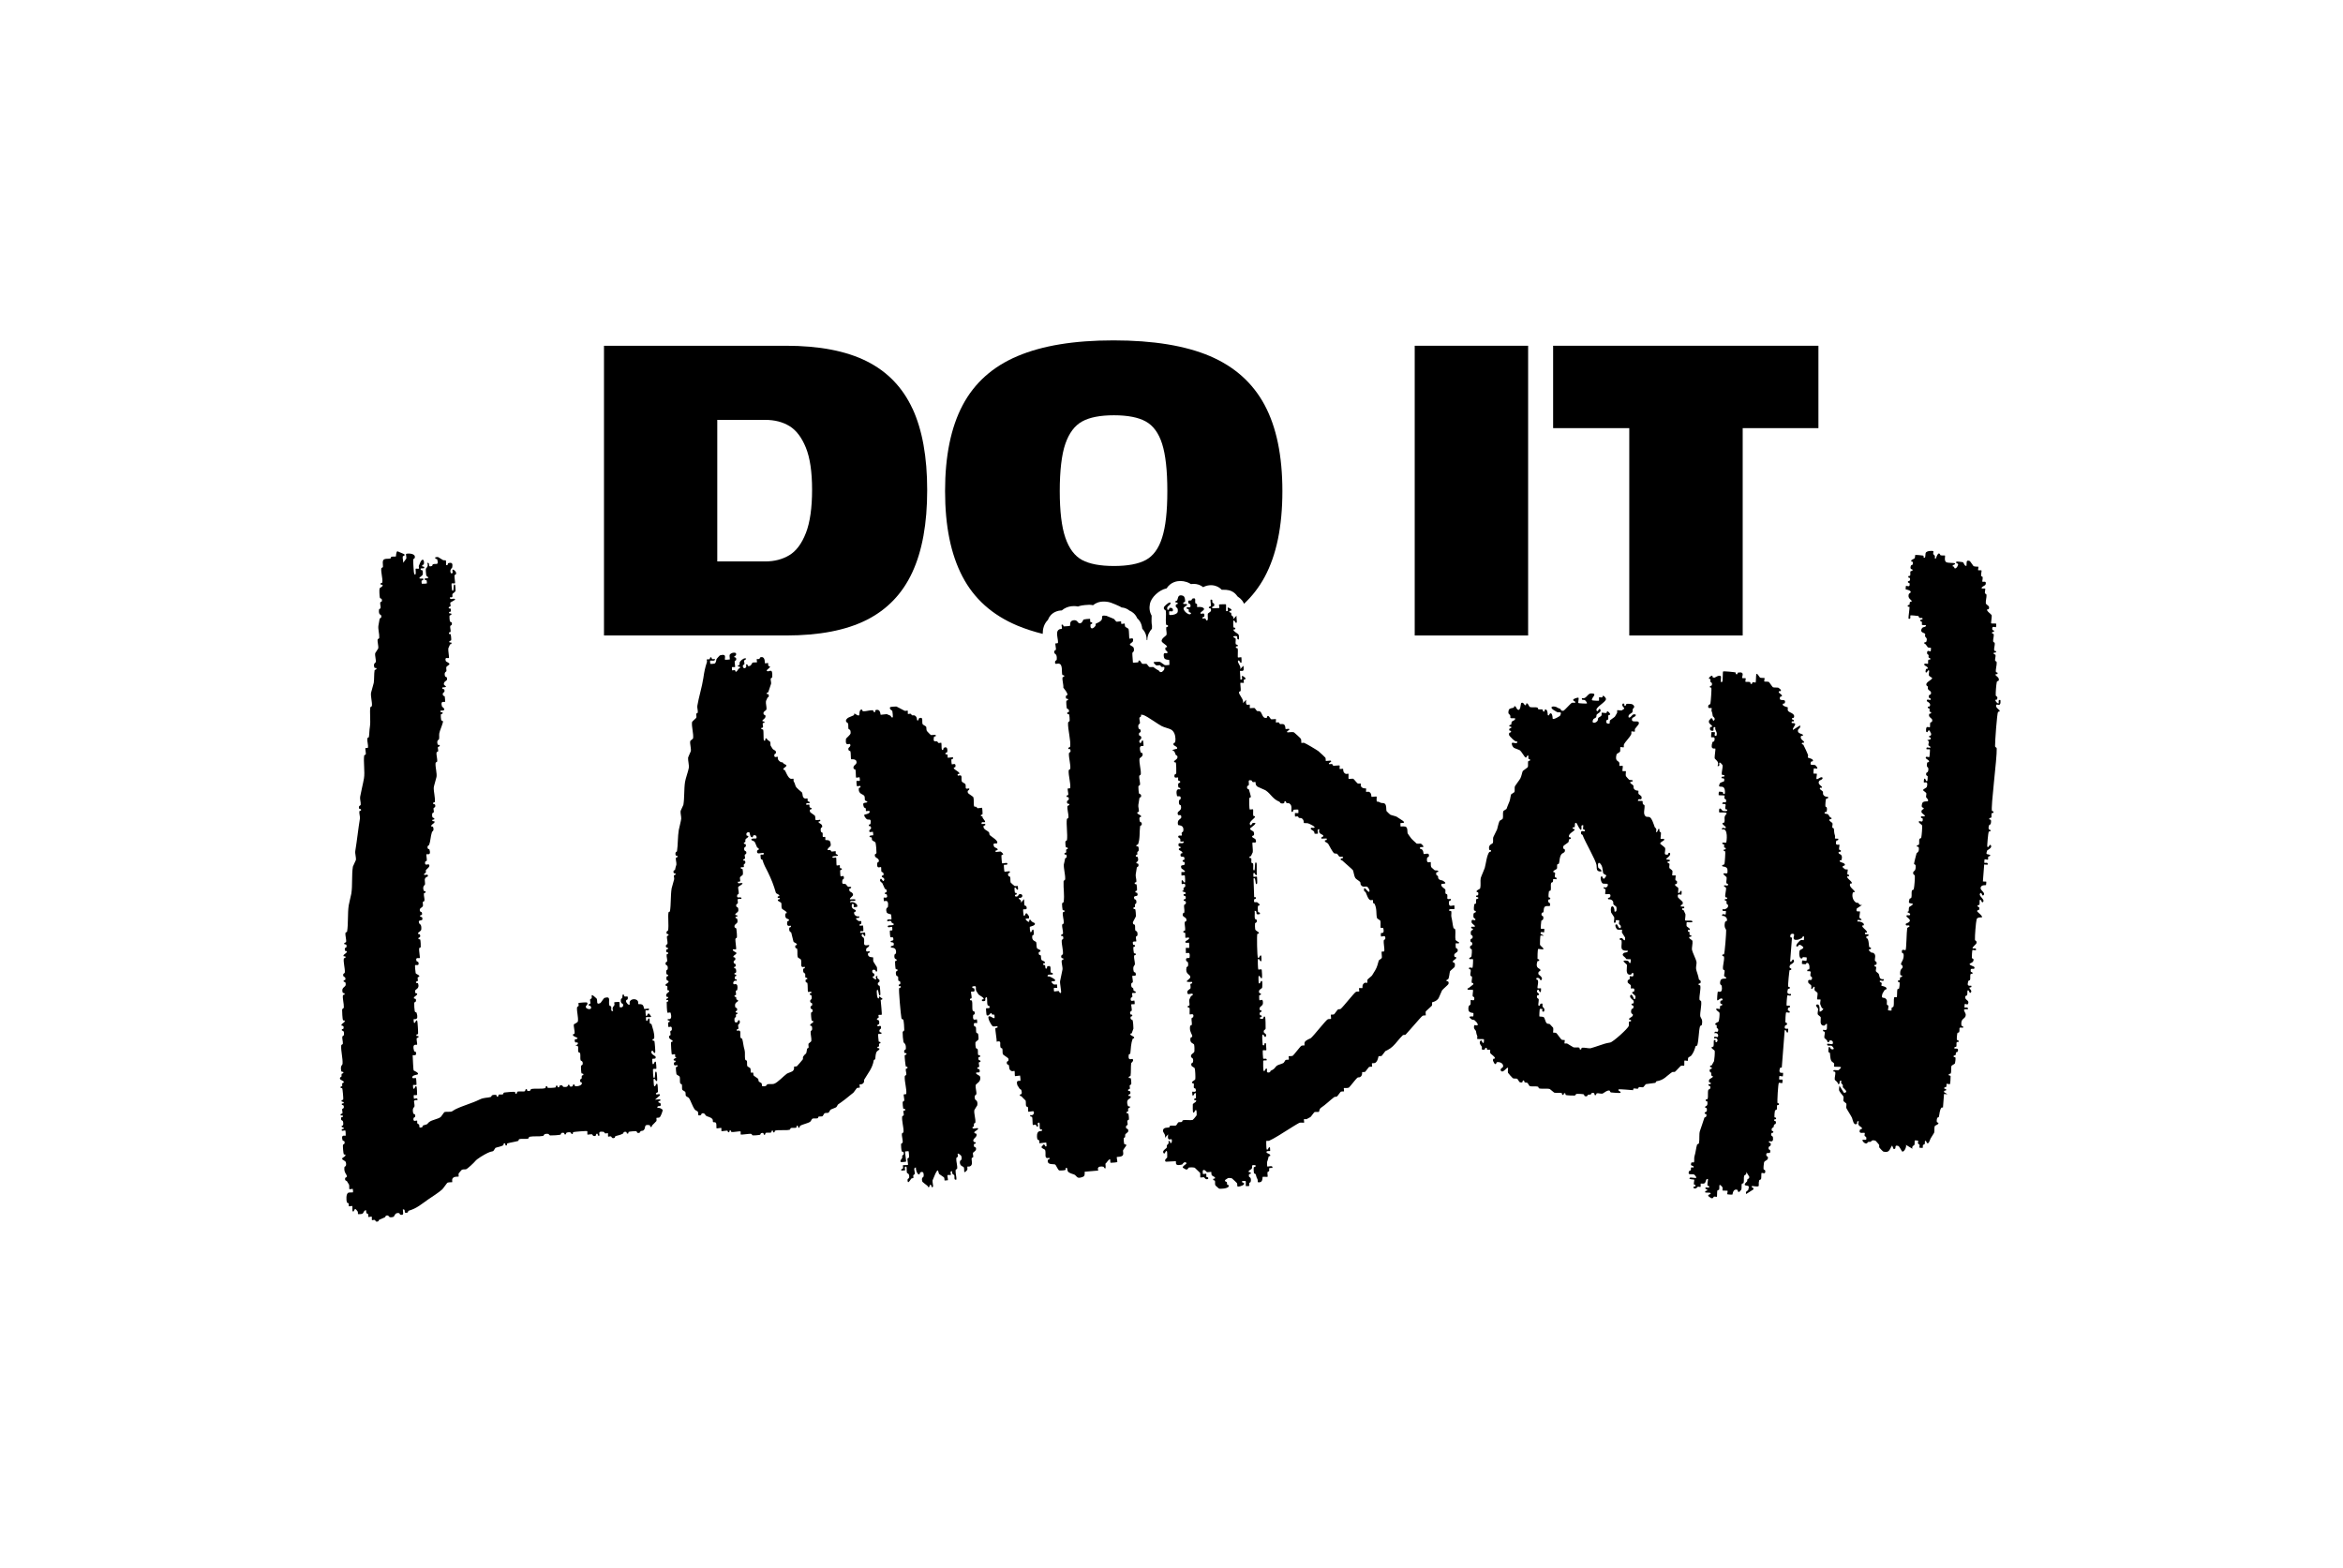 <?xml version="1.0" encoding="UTF-8"?> <svg xmlns="http://www.w3.org/2000/svg" id="ARTWORK" version="1.1" viewBox="0 0 554.07 370.7"><g><path d="M215.78,96.64c-2.32-5.02-5.92-8.76-10.81-11.21-4.89-2.45-11.26-3.67-19.08-3.67h-43.06v68.51h43.06c7.83,0,14.17-1.22,19.04-3.67,4.86-2.45,8.47-6.2,10.81-11.26,2.35-5.06,3.52-11.53,3.52-19.43s-1.16-14.26-3.47-19.28ZM190.57,126.05c-.98,2.51-2.28,4.26-3.92,5.24-1.63.98-3.52,1.47-5.68,1.47h-11.35v-33.47h11.35c2.22,0,4.13.49,5.73,1.47,1.6.98,2.89,2.68,3.87,5.09.98,2.41,1.47,5.74,1.47,9.98s-.49,7.72-1.47,10.23Z"></path><path d="M299.05,95.76c-2.81-5.22-7.12-9.07-12.92-11.55-5.8-2.47-13.41-3.72-22.8-3.72s-16.84,1.24-22.71,3.72c-5.87,2.48-10.19,6.35-12.97,11.6-2.78,5.25-4.16,12.02-4.16,20.31s1.36,14.96,4.11,20.21c2.74,5.25,7.06,9.12,12.97,11.6,1.84.77,3.84,1.42,6.01,1.96,0-1.03.22-2.3,1.23-3.3.29-.81.9-1.51,1.73-1.89.51-.23,1.03-.35,1.55-.35.64-.56,1.43-.88,2.22-.99.22-.02.44-.04.66-.04.33,0,.64.03.95.1.12-.05.25-.09.39-.13.65-.19,1.9-.28,2.27-.28.33,0,.63.04.9.11.52-.44,1.32-.87,2.52-.87.31,0,.66.02,1.04.09.81.12,2.8,1.07,2.82,1.08.12.07.23.13.33.21.9.07,1.53.44,1.91.76.34.14.65.33.93.57.4.35.7.76.9,1.24.41.36.81.87,1.02,1.6.08.27.13.55.17.86.11.12.22.25.32.38.37.49.75,1.26.72,2.31.05,0,.11,0,.16-.02,0-1.16.55-2.05,1.09-2.66,0-.2,0-.42.02-.64-.15-.77-.12-1.55-.09-2.3,0-.05,0-.1,0-.16-.47-.8-.62-1.78-.4-2.82.3-1.45,2.1-3.24,3.94-3.62,1-1.55,2.54-1.74,3.26-1.74.49,0,.97.08,1.5.25.37.12.7.28.99.48.22-.03.44-.05.65-.05.84,0,1.63.27,2.25.78.28-.16.58-.28.9-.36.33-.07.64-.11.95-.11.91,0,1.87.37,2.54,1.09h.55c.53,0,1.65,0,2.62.9.22.21.4.44.55.66.48.31.86.66,1.09.96.19.25.35.52.46.79,1.94-1.82,3.57-3.93,4.87-6.33,2.8-5.19,4.2-11.95,4.2-20.31s-1.4-15.14-4.2-20.36ZM274.82,127.13c-.81,2.58-2.1,4.34-3.86,5.29-1.76.95-4.28,1.42-7.54,1.42s-5.77-.48-7.53-1.42c-1.76-.95-3.08-2.71-3.96-5.29-.88-2.57-1.32-6.25-1.32-11.01s.44-8.62,1.32-11.16c.88-2.55,2.2-4.31,3.96-5.29,1.76-.98,4.28-1.47,7.53-1.47s5.78.49,7.54,1.47c1.76.98,3.05,2.74,3.86,5.29.81,2.54,1.23,6.27,1.23,11.16s-.41,8.44-1.23,11.01Z"></path><rect x="334.55" y="81.76" width="26.82" height="68.51"></rect><polygon points="367.28 81.76 367.28 101.24 385.29 101.24 385.29 150.27 412.11 150.27 412.11 101.24 430.02 101.24 430.02 81.76 367.28 81.76"></polygon></g><g><path d="M345.03,222.89s-.04-.05-.08-.08c-.04-.03-.08-.06-.13-.09-.06-.04-.12-.07-.19-.12-.15-.09-.29-.18-.37-.27,0,0,0-.02-.02-.03-.01-.02-.03-.04-.03-.05-.16-.7.05-1.67-.07-2.38-.05-.35-.34-.27-.41-.39,0,0-.01-.01-.01-.02-.11-.4-.17-.83-.24-1.26-.07-.44-.13-.88-.25-1.34-.11-.42.07-.97-.04-1.35-.03-.11-.15-.12-.24-.12-.04,0-.07,0-.1,0-.03,0-.05,0-.06,0h-.02s-.07-.09-.09-.13c-.11-.27.4-.3.81-.3h.28c.11,0,.18,0,.19-.02.02-.03,0-.78-.02-.81h0s-.02,0-.03,0c-.03-.02-.07-.03-.12-.03-.09,0-.19.03-.31.05-.13.03-.26.06-.38.06s-.23-.03-.31-.11c-.08-.08-.14-.22-.15-.44,0-.15,0-.33.05-.55.02-.13.25-.11.37-.2.07-.06.1-.15.02-.35-.09.01-.16.02-.24.03-.09.01-.18.02-.24.02-.31,0-.36-.11-.35-.3,0,0,0-.02,0-.02.01-.19.06-.45-.02-.77,0-.02-.03-.04-.05-.05-.07-.06-.2-.07-.28-.12-.04-.02-.06-.05-.07-.09-.07-.28.03-.62-.04-.92-.04-.14-1.04-.65-.96-1.13.01-.07.05-.14.11-.2.04-.04.72.02.84-.15.07-.1-.05-.29-.64-.64-.18-.11-.64.02-.98-.46-.12-.16-.04-.44-.11-.57-.12-.23-.38-.11-.42-.45-.03-.32.04-.44.13-.49.04-.02.08-.03.13-.03.05,0,.09,0,.12,0,.02,0,.02,0,.03,0,.09-.13.1-.21.06-.27-.11-.17-.64-.08-.83-.16-.04-.01-.35-.29-.58-.51-.14-.13-.24-.24-.25-.25-.15-.35-.05-1.11-.1-1.16-.01-.01-.03-.02-.06-.02,0,0,0,0-.02,0-.05,0-.13.02-.21.03-.07.01-.15.03-.22.03-.23,0-.45-.12-.39-.74,0-.1.03-.21.05-.33.03-.16.35-.14.39-.29h0c.14-.56-.07-.69-.36-.69-.23,0-.5.08-.68.09-.01,0-.04,0-.05,0,0,0,0,0-.01,0-.05,0-.1,0-.12-.04-.06-.06,0-1.18-.81-1.18h-.03c-.08-.36.03-.43.21-.43.04,0,.1,0,.14,0,.06,0,.12,0,.19,0,.04,0,.09,0,.13,0h0s.03-.02.05-.03c.02,0,.04-.01.05-.03.13-.18-.51-.72-.57-.73-.07-.02-.12-.02-.18-.02-.14,0-.27.01-.41.02-.04,0-.07,0-.11,0-.02,0-.04,0-.06,0-.08,0-.17,0-.26-.03-.05-.02-.49-.43-.83-.77-.07-.07-.14-.13-.19-.19-.11-.11-.19-.19-.21-.21-.05-.07-.89-1.18-.9-1.26-.09-.38.06-1.36-.47-1.56-.02,0-.03-.02-.04-.02-.12-.03-.28-.05-.44-.05-.06,0-.13,0-.19,0-.19,0-.37.02-.46.02-.03,0-.06,0-.06,0,0,0,0,0,0,0-.03-.03-.06-.77-.03-.81,0,0,.02,0,.03,0,.16-.02.78.02.82-.17.02-.08-.07-.21-.35-.41-.08-.06-.18-.12-.3-.2-.06-.03-.11-.07-.17-.11-.34-.22-.7-.47-.95-.62-.21-.12-1.29-.36-1.5-.48-.05-.03-.88-.8-.89-.86-.09-.38.04-1.3-.34-1.68-.07-.07-.16-.14-.28-.16-.07-.02-.11-.02-.17-.03-.11-.02-.21-.03-.27-.03-.02,0-.04,0-.05,0,0,0-.01,0-.02,0-.06,0-.12,0-.19-.03-.1-.03-.23-.09-.46-.22-.08-.05-.19-.06-.29-.06-.09,0-.17,0-.2-.02-.01-.01-.02-.04-.03-.06-.03-.08-.04-.21-.04-.36,0,0,0,0,0,0,0-.32.06-.7,0-.76-.02,0-.06-.02-.12-.02-.11,0-.29.02-.48.04-.19.02-.37.04-.49.04-.01,0-.01,0-.02,0-.05,0-.09,0-.1-.02-.05-.05.04-.86-.5-1.12-.04-.02-.07-.04-.11-.05-.04,0-.09-.02-.15-.02-.08,0-.17.01-.25.02-.07,0-.14.02-.19.02-.02,0-.05,0-.06-.02-.08-.07.06-.72-.03-.81h-.25c-.18,0-.43-.04-.66-.19-.03-.02-.07-.03-.09-.06-.01-.01-.02-.03-.03-.04-.06-.07-.13-.14-.18-.23-.01-.02-.02-.06-.02-.09,0-.02-.01-.04-.01-.06,0-.18.04-.42-.01-.48,0,0-.03,0-.07,0-.09,0-.23.02-.37.02-.11,0-.21,0-.3-.05-.04-.02-.18-.17-.35-.36-.11-.13-.23-.27-.34-.4-.17-.19-.31-.34-.36-.35-.04,0-.09,0-.14,0-.02,0-.03,0-.04,0-.26,0-.64.05-.81.05,0,0-.01,0-.02,0-.03,0-.06,0-.06,0-.02-.02-.03-.1-.03-.21h0c0-.28.03-.74.01-.92,0-.02,0-.03-.01-.04,0-.01,0-.03-.01-.04h0s-.03-.02-.07-.02c-.1,0-.28.05-.43.05-.03,0-.04,0-.07-.01-.03,0-.06,0-.08-.01-.72-.3-.56-1.13-.61-1.18-.02-.02-.05-.02-.1-.02-.08,0-.19.01-.3.03-.07,0-.13.02-.19.02-.05,0-.1.01-.14.01-.04,0-.07,0-.08-.02-.07-.07.05-.73-.02-.81-.02-.02-.05-.02-.12-.02s-.15,0-.26.01c-.28.02-.65.06-.91.06-.06,0-.1,0-.15,0-.01,0-.04,0-.05,0-.03,0-.06-.03-.08-.07-.06-.1-.08-.27-.22-.32-.05-.02-.1-.02-.15-.02-.08,0-.17.01-.24.02-.08.01-.16.02-.21.02-.02,0-.02,0-.03,0-.01,0-.03,0-.03,0-.11-.08-.12-.15-.07-.21.1-.13.4-.25.5-.39.05-.07.05-.14-.06-.22-.02,0-.07-.02-.13-.02-.24,0-.72.08-.95.08-.02,0-.03,0-.04,0-.04,0-.07,0-.07-.02-.05-.04.03-.49-.09-.75-.04-.09-1.17-1.12-1.55-1.45-.05-.05-.09-.08-.11-.1-.23-.17-1.02-.66-1.79-1.11-.69-.4-1.36-.77-1.59-.85-.04-.02-.09-.02-.15-.02-.07,0-.14.01-.21.02-.09.01-.17.03-.22.03-.03,0-.06,0-.07-.02-.04-.02.03-.65-.1-.95-.04-.11-1.55-1.51-1.65-1.55-.02,0-.05-.01-.08-.02-.1-.02-.22-.04-.35-.04-.37,0-.8.07-1,.07-.02,0-.03,0-.04,0-.03,0-.07,0-.08-.01-.08-.06-.09-.12-.08-.17.04-.16.41-.28.52-.43.05-.07.04-.14-.07-.22-.01,0-.04,0-.06-.01-.01,0-.02,0-.03,0-.08,0-.2.02-.31.03-.11.02-.22.03-.3.03-.05,0-.09,0-.11-.02-.04-.04.03-.95-.49-1.13-.07-.02-.14-.02-.21-.03-.03,0-.06-.01-.09-.01-.12,0-.24.02-.35.02-.05,0-.11,0-.16-.02,0,0,0,0-.01-.01-.11-.04-.13-.19-.2-.29-.03-.04-.06-.06-.11-.08-.04-.02-.08-.02-.14-.02-.08,0-.17.01-.25.02-.07,0-.14.02-.19.02-.02,0-.02,0-.03,0-.01,0-.03,0-.03,0-.08-.07.04-.74-.02-.81,0,0-.02,0-.04,0-.01,0-.02,0-.04,0-.16,0-.55.05-.82.05-.05,0-.09,0-.13,0-.01,0-.03,0-.04,0-.26-.05-.49-.8-.81-.8-.05,0-.09.02-.15.05,0,0,0,0-.01,0,0,0,0,.03,0,.05,0,0,0,0,0,.01,0,.06,0,.15-.03.22-.02.05-.04.09-.09.1-.11.03-.21.05-.29.05-.76,0-.79-1.23-1.32-1.55-.16-.09-.4-.04-.58-.07-.04,0-.08-.01-.11-.03-.02-.01-.04-.04-.07-.06-.17-.19-.42-.62-.56-.65-.02,0-.04,0-.06,0-.04,0-.07,0-.11,0-.27,0-.66.05-.82.05-.02,0-.04,0-.05,0,0,0-.02,0-.02,0-.02-.02-.02-.07-.02-.15,0-.04,0-.09,0-.14,0-.08.01-.17.01-.25,0,0,0,0,0-.01,0-.12,0-.22-.02-.26,0,0,0,0,0-.01-.02-.02-.06-.03-.1-.03-.11,0-.26.06-.41.06-.25,0-.48-.18-.34-1.2h0l-.32.34-.46.49c.05-.12.07-.24.06-.36-.02-.85-1.1-1.75-.96-2.31.04-.14.36-.12.39-.28.07-.36-.15-1.8-.07-1.88,0,0,.03-.01.05-.02.02,0,.06,0,.09,0,.15,0,.37.03.52.03.03,0,.06,0,.09,0,0,0,.01,0,.02,0,.02,0,.03-.01.04-.02h0c.06-.06-.07-.46-.02-.66.01-.04.04-.07.07-.09.03-.02.06-.03.1-.04.03,0,.07-.02.1-.02.03,0,.05-.02.07-.03.04-.03.07-.07.08-.14,0-.04,0-.08-.02-.14,0,0-.01-.02-.03-.03-.11-.12-.54-.48-.73-.48-.03,0-.05,0-.07.03-.01.02-.02.05-.02.08,0,.23.24.76-.19.76-.05,0-.1,0-.16-.02.04-.29-.1-1.56-.09-1.92,0-.05,0-.08.01-.09.03-.03.08-.04.14-.04.1,0,.23.03.35.03.14,0,.26-.04.33-.21.01-.03.02-.07.03-.11,0-.02,0-.03.01-.06.01-.12.01-.28-.01-.49-.01-.11-.03-.22-.06-.36l-.78.83c.05-.09.07-.18.08-.27.04-.64-.8-1.38-.55-1.73.03-.04.07-.07.1-.08.01,0,.03-.02.04-.02.2,0,.34.57.53.57.02,0,.05,0,.07-.02.02-.01.04-.04.07-.07.04-.04.02-.91-.02-1.15,0-.03,0-.06-.01-.06-.02,0-.05-.02-.09-.02-.16,0-.48.07-.63.07-.04,0-.07,0-.09-.02-.03-.02-.04-.14-.04-.31,0-.34.02-.89.02-1.31,0-.15-.01-.28-.03-.37,0-.03,0-.07-.02-.1-.04-.14-.24-.08-.35-.15-.06-.04-.1-.11-.07-.27,0-.02.02-.03.03-.05.03-.04.08-.07.13-.07s.12.02.16.02c.03,0,.05,0,.06-.02.08-.1.1-.18.08-.23-.04-.11-.23-.15-.36-.2-.07-.02-.12-.05-.13-.09-.12-.39.07-.97-.04-1.35h0s-.02-.01-.03-.02c-.12-.07-.7-.32-.47-.45.03-.01.08-.03.13-.04.02,0,.03-.01.05-.02.01,0,.02,0,.03,0,.11-.02.21-.03.3-.03.82,0-.05.81.78.81,0,0,0,0,0,0,0,0,.01,0,.02,0-.03-.38.06-.78-.1-1.15-.1-.22-1.44-.86-1.17-1.21,0,0,.01,0,.02,0,.01,0,.02-.02.06-.02.03,0,.07,0,.11,0,0,0,.02,0,.02,0,.06,0,.11-.02.14-.06.01-.02.03-.03.04-.05.01-.06.01-.1.01-.14-.03-.26-.37-.08-.44-.27-.03-.1-.06-.63-.06-1.03,0-.24,0-.43.02-.46.05-.06.09-.08.13-.09,0,0,0,0,.01,0,.11,0,.2.17.29.32.08.13.15.24.24.24.03,0,.06-.02.09-.04.02-.01.03-.03.05-.05h0c.09-.11-.1-1.3-.05-1.61l-.78.84c.21-.72-.29-.72-.42-.96-.02-.04-.02-.1-.03-.16,0-.06,0-.13,0-.2,0-.02-.01-.03-.01-.05,0-.06-.02-.11-.05-.16-.02-.05-.63-.05-.35-.44,0,0,.01,0,.03,0,.1,0,.37-.02.42-.16,0-.03,0-.06,0-.1-.01-.04-.04-.09-.08-.14-.02-.03-.59-.4-.76-.4-.02,0-.02,0-.03.01,0,0-.02,0-.02,0-.01.02-.02.05-.02.08,0,.03,0,.07.01.12.02.13.06.29.06.42,0,.04-.01.08-.03.12h0c-.03.07-.1.11-.23.11-.02,0-.06,0-.09,0-.02,0-.04,0-.07,0,0-.04-.01-.1-.02-.17,0-.12,0-.28,0-.46h0c0-.45.02-.95-.03-.99-.02-.02-.17-.02-.38-.02-.29,0-.69.01-.95.03-.16.01-.27.03-.28.04h0s0,0,0,0c0,.01-.01.03-.02.05-.01.13.04.42.06.61,0,.04,0,.07,0,.1,0,.03,0,.04-.01.05,0,0-.02.01-.04.01-.17.03-.77.06-1.17.06-.11,0-.2,0-.27,0-.07,0-.12-.01-.12-.02-.05-.04-.08-.08-.1-.11-.12-.24.47-.33.49-.42.02-.09.03-.17.03-.24,0,0,0-.01,0-.02,0-.12-.03-.22-.07-.28-.02-.03-.05-.06-.07-.08-.11-.08-.24-.09-.26-.12-.02-.04-.03-.09-.04-.13-.03-.13-.02-.26-.02-.37,0,0,0,0,0-.01,0-.07-.01-.13-.04-.17-.03-.04-.09-.07-.18-.07-.04,0-.09,0-.14.02-.02,0-.04,0-.06,0h0c-.06.45.14,1.08.05,1.48,0,.03-.05.06-.1.08-.16.08-.45.14-.34.35.01.03.03.06.06.1,0,0,.02,0,.02,0,0,0,.01,0,.02,0h.07c.12,0,.3.02.33.3h0c0,.06,0,.13,0,.2,0,.05-.01.1-.02.16-.03.15-.7.54-.72.62,0,.03-.01.08-.02.12-.06.44.12,1.24-.09,1.45-.03.03-.07.05-.13.05-.04,0-.1-.02-.16-.05,0,0-.01-.03-.02-.07-.02-.08-.05-.19-.14-.28-.01-.01-.01-.02-.03-.03-.06-.04-.14-.07-.25-.07-.1,0-.23.02-.39.08-.03-.07-.04-.12-.05-.17-.01-.09.02-.15.06-.18.09-.07.26-.07.33-.13.02-.01.03-.03.04-.06.07-.43,0-.6-.11-.66-.04-.02-.09-.03-.14-.03s-.11.01-.17.02c-.1.02-.21.04-.29.04-.05,0-.09,0-.12-.02-.11-.08-.1-.17-.03-.26.16-.21.63-.46.77-.71.02-.03.04-.06.04-.08.01-.06,0-.11-.04-.17-.05-.08-.12-.14-.2-.19-.24-.15-.57-.18-.84-.18h0c-.21,0-.4.02-.5.02,0,0,0,0-.01,0-.02,0-.05,0-.05,0-.06-.06.05-.47-.02-.65-.08-.19-.37-.14-.4-.28-.14-.5.16-1.13-.31-1.13-.1,0-.23.02-.4.08-.05.02-.07.07-.09.12-.04.1-.07.23-.19.28-.06.02-.12.02-.19.03-.03,0-.05.01-.08.01h-.13c-.06,0-.11,0-.15.01-.15.04-.22.17-.07.64h0s.04.06.08.08c0,0,0,0,0,0,.02.01.05.02.08.03.1.04.22.06.25.15.09.3.09.47.03.57-.06.1-.18.13-.31.13s-.27-.03-.38-.03c-.06,0-.1,0-.12.03-.03.03-.05.06-.07.09-.05.09-.04.15.01.2.07.06.18.09.27.11.08.02.14.03.15.04.06.09.07.2.06.31h0c0,.11-.01.22.02.29.05.14.79.25.41.54-.06.04-.13.07-.22.07-.21,0-.48-.13-.73-.32-.42-.32-.77-.81-.7-1.16.04-.2.65-.52.81-.73.01-.02.02-.03.02-.05,0,0,0-.02.01-.03.01-.1-.12-.16-.55-.16-.02,0-.06,0-.08,0-.08,0-.15,0-.25,0-.06-.15-.05-.24-.02-.3.07-.12.28-.1.37-.18.02-.02.03-.04.03-.06.08-.43-.07-1.27-.5-1.4-.21-.07-.38-.1-.51-.1-.36,0-.52.2-.62.45-.06.15-.1.31-.14.47-.03.11-.06.22-.11.31-.02.03-.27.06-.37.17-.06.07-.07.16.05.29.02.02.71-.07.39.39,0,0-.02.02-.04.02s-.06,0-.09,0c-.13,0-.3.05-.25.53.04.37.58.14.47,1.19,0,.08-.03.15-.06.21-.1.19-.31.34-.56.44-.33.13-.72.19-1.01.19-.04,0-.07,0-.11,0-.13,0-.23-.03-.27-.07-.02-.02-.05-.77-.02-.8,0,0,.01,0,.02,0,.02-.01.07-.02.14-.02.14,0,.35.02.5.02.07,0,.12,0,.14-.02,0,0,0,0,0,0,.03-.04.06-.09.07-.15,0-.02.01-.05.02-.08.03-.26-.11-.59-.54-.59-.07,0-.16,0-.25.03-.04.01-.07.04-.08.09-.05.13-.02.37-.25.37-.05,0-.11,0-.18-.03-.18-.47,0-.69.22-.89.17-.15.37-.28.47-.5.03-.07.05-.15.06-.25-.05-.05-.11-.07-.17-.07-.47,0-1.39.99-1.41,1.08-.12.58.16.59.33.73.03.02.05.05.08.08.02.03.03.06.03.1,0,.01,0,.02.01.03.12.76-.07,2.05.02,2.87.01.13.03.24.06.34,0,.01.01.02.02.03.1.17.49-.05.41.39-.02.14-.21.09-.32.14-.04.02-.07.05-.08.1-.11.47.15,1.2.06,1.73-.03.19-.66.54-.98.96-.03.03-.04.07-.06.1-.05.07-.08.14-.1.21-.02.07-.04.15-.03.22.06.48,1.51,1.06,1.26,1.45-.01.02-.04.02-.09.02-.13,0-.34,0-.29.52.01.1.12.2.23.3.04.04.09.08.13.11,0,0,0,0,0,0,.07.07.13.14.16.21.02.08,0,.16-.08.25-.01.01-.04.01-.05.02-.02,0-.04.02-.07.02-.06,0-.14-.02-.21-.03-.06-.01-.12-.02-.18-.02-.23,0-.41.15-.27.95h0s.01.03.02.04c.02.08.04.15.07.21.02.03.04.05.06.07.33.39,1.04.29,1.09.33.05.04.09,1.17.04,1.21-.02.02-.41.05-.72.05-.15,0-.28,0-.35-.02-.07-.02-1.04-.74-1.11-.76-.06-.02-.2-.02-.38-.02-.21,0-.47,0-.69.02-.22.01-.39.02-.41.04-.21.16.53.77.58.78.05.02.11.02.16.02.2,0,.4-.05.6-.05.04,0,.08,0,.12,0,.01,0,.03,0,.04,0,.04,0,.06.03.08.07.02.03.04.07.05.12,0,0,0,0,0,0,.02.04.03.08.06.11,0,0,0,0,0,0,.03.03.06.06.1.08.06.02.13.03.2.03.11,0,.21-.02.3-.02.19,0,.3.08.15.61-.01.04-.02.07-.03.11,0,.02-.44.46-.47.47-.12.03-.23.05-.3.05-.07,0-.11-.02-.15-.04-.19-.08-.2-.29-.38-.37-.26-.11-.52-.29-.74-.44-.03-.02-.06-.05-.09-.07-.2-.15-.35-.26-.38-.27-.06-.02-.11-.02-.16-.02h-.03c-.08,0-.16,0-.24.01-.08,0-.17.01-.26.01-.05,0-.1-.01-.15-.02-.06,0-.11,0-.17-.02-.06-.02-.37-.53-.55-.68-.03-.02-.05-.04-.07-.04-.06,0-.12-.02-.19-.02h-.09c-.13,0-.26.02-.39.02-.11,0-.22,0-.34-.04-.19-.05-.4-.76-.72-.76h0s-.01,0-.02,0c-.04,0-.09.01-.13.05-.02.02.01.2-.05.31-.02.04-.05.07-.09.08-.09.02-.39.04-.77.06,0,0-.01,0-.02,0-.13,0-.26,0-.4,0-.05-.5-.1-1.17-.12-1.64-.02-.27-.02-.48-.02-.57.02-.39.56-.21.33-1.23,0-.03-.02-.07-.03-.1-.2-.41-.93-.45-.87-.83.02-.09.66-.5.69-.62.02-.04.02-.08.02-.12.13-.52-.02-.63-.24-.63-.18,0-.39.08-.52.08-.03,0-.06,0-.07-.02-.09-.07-.07-1.85-.2-2.26-.05-.16-.73-.44-.79-.54-.13-.25-.08-.7-.12-.74-.02,0-.04-.02-.07-.02-.14,0-.43.09-.61.09-.05,0-.09,0-.12-.02-.08-.07,0-.5-.07-.56-.02-.02-.07-.03-.13-.03-.21,0-.58.09-.84.09h-.08c-.16-.02-.49-.58-.67-.68-.12-.06-1.66-.7-1.76-.72-.22-.03-.4-.05-.53-.05-.72,0-.37.44-.53.89-.21.59-1.37.96-1.44,1.03s.02.35-.07.49c-.26.39-.58.62-.82.62-.27,0-.44-.28-.34-.9.04-.23.51-.02.37-.47-.06-.17-.35.02-.43-.21-.07-.2,0-.6-.06-.66,0,0-.05-.02-.11-.02-.31,0-1.17.09-1.35.15-.13.03-.21.26-.34.48-.13.21-.3.43-.64.43-.49,0-.47-.74-1.27-.74-.07,0-.14,0-.21.02-1.04.14-.72,1.21-.8,1.3-.04.06-1.02.14-1.37.14-.05,0-.08,0-.1,0-.18-.02-.09-.42-.35-.42-.06,0-.12.02-.21.07.18.96.09.98-.15.98h-.02c-.11,0-.24,0-.38.09-.61.34-.54,1.09-.42,1.83.07.48.17.95.13,1.32-.02.12-.17.14-.31.14h-.1c-.08,0-.15,0-.17.03-.12.13.15,1.09.1,1.46-.02.16-.6.14-.33.85.07.21.61.13.53,1.41-.02.38-.35.3-.37.46-.11.53,0,.64.21.64.14,0,.34-.06.53-.06.05,0,.11,0,.16.02.95.18.56,2.01.78,2.63.08.22.5-.08.44.39-.02.19-.35.05-.39.26-.11.62.27,1.69.19,2.39.29.39,1.05,1.28.97,1.7-.03.16-.39.07-.38.46,0,.42.14.48.26.48.07,0,.12-.02.16-.02.02,0,.02,0,.02,0,.34.39-.26.42-.3.47-.09.16.02,1.57.11,1.83.04.13.63.07.48.78-.05.21-.52.02-.38.46.06.18.36,0,.43.2.08.23.15,1.11.13,1.39-.02.39-.36.22-.38.61-.07,1.53.72,4.31.49,5.61-.02.16-.7.18-.35.56,0,0,.02,0,.03,0,.04,0,.1-.02.16-.02.12,0,.25.07.26.49,0,.39-.37.21-.39.62-.04,1.04.46,2.65.32,3.59-.02.16-.36.08-.38.46-.05,1.18.49,2.93.38,4.02-.02.12-.17.14-.31.14h-.1c-.08,0-.15,0-.17.03-.13.15.16,1.11.11,1.46-.04.21-.37.08-.39.26-.06.47.37.19.45.39.28.68-.31.72-.34.84-.12.59.15.65.31.65h.13c.35.38-.32.4-.35.56-.12.66.27,1.85.24,2.6-.02.37-.35.29-.38.46-.18,1.27.21,3.65.02,4.98-.02.16-.35.07-.38.45-.02.26.04.99.12,1.19.08.22.51-.07.44.39-.02.18-.28.07-.34.18-.11.22.06.49-.05.72-.03.07-.64.12-.3.47,0,0,.02.02.03.02.03,0,.09-.02.16-.02.12,0,.25.07.26.49,0,.39-.36.3-.38.47-.07.53-.3,1.32-.3,1.39-.05,1.04.36,2.39.32,3.44-.02.39-.36.22-.38.61-.07,1.77.25,3.04.02,4.83-.02.16-.35.08-.38.46,0,.27.06,1.17.13,1.39.08.22.51-.08.44.39-.02.19-.35.06-.39.26-.1.61.25,1.7.23,2.39-.02.38-.35.3-.38.46-.09.62.28,1.56.18,2.15-.02.16-.7.18-.35.56,0,0,.02,0,.03,0,.03,0,.09-.02.15-.02.12,0,.25.07.26.49,0,.39-.37.22-.38.62-.04.93.4,2.33.28,3.19-.02.13-.61.17-.33.85.08.21.51-.07.44.39-.02.18-.35.06-.39.26-.1.58.27,1.53.18,2.15-.11.7-.46,2.06-.57,2.75-.07.49.34,2.52.23,2.67-.07.09-.12.12-.17.12-.19,0-.3-.47-.39-.48h-.08c-.27,0-.76.11-.93.11-.03,0-.06,0-.07,0-.03-.02-.1-.77-.07-.81.03-.03.16-.03.31-.03h.19c.15,0,.28,0,.31-.03.02-.03-.05-.77-.07-.8,0,0-.02,0-.03,0-.07,0-.26.03-.45.03-.09,0-.19,0-.26-.03-.04,0-.71-.53-.53-.7.07-.07,1.2.08.76-.47-.05-.07-1.07-.74-1.5-.74-.07,0-.14.02-.17.07-.13-.43.17-.48.53-.48h.3c.13,0,.25,0,.35-.03.15-.55-.39-.29-.45-.49-.19-.62.16-1.51-.41-1.51-.1,0-.22.03-.39.09-.18.07-.08.39-.1.41-.09.08-.16.12-.22.12-.22,0-.16-.56-.23-.74-.08-.22-.37-.02-.43-.21-.08-.3.06-.33.19-.33.02,0,.05,0,.07,0,.05,0,.09,0,.1-.03.29-.39-.71-.58-.79-.77-.16-.38-.06-.71-.15-1.01-.05-.16-.37-.1-.43-.24-.29-.75.3-.68.32-.72.25-.43-.7-.56-.79-.77-.19-.47-.07-.95-.19-1.41-.09-.31-1.15-.25-.93-1.55.02-.16.35-.16.37-.31.02-.16-.06-1.03-.09-1.06-.06-.06-.1-.08-.14-.08-.21,0-.28.62-.49.62-.04,0-.08-.02-.13-.07-.05-.05-.15-1.16-.11-1.21.06-.06,1.6-.31,1.13-.9-.02-.02-.45-.18-.68-.37-.14-.11-.21-.41-.38-.41-.06,0-.12.02-.2.1-.06.06.11.33-.08.4,0,0-.02,0-.04,0-.28,0-1-.68-.62-.76.14-.03.25-.03.35-.03h.14c.21,0,.25-.04.18-.54,0-.04-.44-.63-.48-.65-.05-.02-.09-.04-.13-.04-.28,0-.28.6-.48.6-.04,0-.09-.02-.16-.09-.05-.06-.17-1.36-.12-1.41.02-.03.08-.04.15-.04.08,0,.19,0,.29,0,.29,0,.55-.08.31-.71-.06-.14-.37-.09-.42-.24-.14-.42-.03-1.01-.13-1.47l-.73.88c.19-.85-.45-.58-.51-1.18.09.02.17.02.25.02.78,0,.77-.9.14-.9-.1,0-.21.02-.33.07-.1.03-.16.52-.63.52-.07,0-.16-.02-.27-.05-.24-.55.35-.32.36-.53.03-.49-.36-.16-.44-.39-.05-.14-.12-1.03-.09-1.08.05-.07.1-.1.15-.1.19,0,.35.53.55.53.04,0,.09-.03.14-.1.02-.03-.04-.77-.07-.8,0,0-.02,0-.03,0-.08,0-.28.04-.47.04-.09,0-.17,0-.25-.03-.06-.02-.91-.76-.93-.82-.11-.42,0-.92-.12-1.32-.04-.14-.59-.02-.47-.78.03-.21.6-.03.35-.56h-.06c-.26,0-.86.11-1.08.11-.03,0-.06,0-.07,0-.07-.06-.19-1.55-.14-1.61.02-.02.08-.03.16-.03.09,0,.19,0,.3,0,.23,0,.44-.05.33-.35-.02-.07-.12-.09-.25-.09-.28,0-.7.11-.88.11-.04,0-.07,0-.08-.02-.07-.06-.2-1.69-.16-1.87.03-.18.35-.15.38-.18.13-.22-.51-.72-.6-.73-.02,0-.06,0-.1,0-.28,0-.72.1-.9.1-.03,0-.05,0-.07,0-.49-.33.33-.42.35-.45.25-.43-.67-.54-.79-.78-.34-.7-.06-.78.25-.78.1,0,.2,0,.28,0,.07,0,.12,0,.15-.04.48-.57-1.39-1.6-1.72-1.94-.13-.13-.06-.52-.19-.67-.42-.46-1.4-.65-1.28-1.45.03-.21.6-.03.37-.56l-.81.07c-.11-.38.07-.45.28-.45.12,0,.25.02.35.02.07,0,.12,0,.15-.04.23-.29-.72-.88-.58-1.32-.97-.21,0-.47.02-.58.02-.16-.07-1.43-.13-1.48,0,0-.02,0-.06,0-.16,0-.62.1-.9.1-.04,0-.08,0-.11,0-.13-.02-.16-.25-.25-.3-.19-.1-.49.02-.55-.15-.18-.49,0-1.55-.18-2.15-.03-.12-1.24-.87-1.28-.99-.3-.86.43-.44.3-1.09-.24.05-.41.07-.53.07-.51,0-.17-.42-.37-1.06-.05-.17-.8-.46-.85-.63-.22-.75.19-1.47-.46-1.47-.12,0-.27.03-.48.08-.24-.53.3-.37.35-.44.24-.45-1.55-1.04-1.29-1.48.02-.03.34-.02.36-.17.1-.55-.07-.67-.29-.67-.17,0-.39.08-.5.08-.03,0-.06,0-.07-.02-.04-.03-.12-.9-.1-1.08.03-.21.6-.04.36-.57h-.06c-.25,0-.86.11-1.08.11-.03,0-.06,0-.07-.02-.07-.06.02-.46-.06-.66-.04-.11-.14-.12-.23-.12-.07,0-.13,0-.16,0h-.02c-.35-.39.32-.39.35-.56.1-.55,0-1.11-.41-1.11-.12,0-.26.05-.44.16-.02.02-.04.48-.24.48-.05,0-.11-.03-.18-.1-.11-.11-.04-1.53-.14-1.6,0,0-.02-.02-.05-.02-.11,0-.33.07-.49.07-.04,0-.07,0-.11-.02-.18-.05-.16-.3-.35-.36-.07-.02-.15-.02-.22-.02-.07,0-.13,0-.2,0-.28,0-.48-.09-.32-1.01.03-.2.38-.14.39-.16.19-.3,0-.36-.27-.36-.24,0-.54.05-.73.05-.03,0-.06,0-.08,0-.07,0-.95-.91-.98-.97-.16-.38-.06-.68-.16-.99-.06-.17-.8-.46-.85-.63-.19-.63.14-1.49-.43-1.49-.1,0-.22.03-.39.09-.09.03-.12.54-.32.54-.05,0-.11-.02-.17-.1-.05-.04.08-.75-.57-1.09-.06-.03-.12-.04-.2-.04-.1,0-.2.02-.28.02-.03,0-.07,0-.1-.02-.21-.08-.19-.3-.36-.35-.02,0-.07-.02-.1-.02-.17,0-.39.07-.49.07-.02,0-.04,0-.05,0-.09-.07.02-.74-.07-.81,0,0-.02,0-.05,0-.1,0-.32.07-.48.07-.04,0-.07,0-.11,0-.25-.07-1.88-1.01-2.01-1.03-.02,0-.07,0-.13,0-.38,0-1.29.07-1.33.12-.37.48.46.85.48.91.06.17.17,1.41.13,1.46-.06.08-.11.12-.16.12-.17,0-.33-.41-.44-.46-.13-.06-.77-.33-.82-.34-.03,0-.07,0-.12,0-.35,0-1.04.14-1.27.14-.04,0-.07,0-.07,0-.06-.05-.07-1.05-.65-1.15-.1-.02-.18-.02-.25-.02-.54,0-.35.43-.39.46-.07.07-.14.11-.19.11-.2,0-.24-.43-.37-.45-.07,0-.15-.02-.23-.02-.55,0-1.33.24-1.88.24-.08,0-.16,0-.24-.02-.19-.03-.09-.36-.26-.39-.02,0-.05,0-.07,0-.56,0-.49,1.17-.53,1.28-.04.1-.11.13-.19.13-.29,0-.75-.44-.96-.44-.02,0-.05,0-.07.02-.02.02.05.26-.04.33-.16.13-1.25.52-1.44.66-1.04.81.02,1.2.04,1.28.12.4,0,.93.12,1.33.04.15.55-.03.49,1.01-.02.39-1.08,1.17-1.1,1.35-.12,1.05.12,1.25.39,1.25.16,0,.35-.07.45-.07.02,0,.05,0,.07.02.46.39-.31.91-.32.97-.14.75.42.62.47.77.11.35.07,1.8.16,1.87,0,0,.04,0,.1,0h.12c.32,0,.88.02,1.02.44.3.88-.82.86-.68,1.64.07.38.4.23.46.39.12.37.07,1.8.16,1.87.02,0,.03.02.07.02.16,0,.53-.1.68-.1.02,0,.05,0,.07.02.02.02.09.76.07.8-.02.03-.15.04-.3.04-.07,0-.15,0-.22,0-.14,0-.26,0-.29.04-.04.04.06,1.17.1,1.2.02,0,.03.02.07.02.15,0,.5-.08.69-.08h.05c.24.53-.33.35-.35.57-.19,1.41,1.1,1.36,1.32,1.83.16.37.04.72.14,1.03,0,.04,1.01.37.34.5-.67.15-.98,0-.59,1.13.05.14.32.07.41.26.09.17,0,.58.07.64,0,0,.02,0,.04,0,.1,0,.34-.05.54-.05.23,0,.41.07.25.38-.19.36-1.11.47-1.17.5-.27.18.32,1.02.67,1.15.06.02.13.02.21.02.07,0,.14,0,.21,0,.27,0,.48.1.32,1.01-.04.23-.51.02-.37.47.06.18.36,0,.43.19.26.68-.25.7-.27.76-.2.44-.04.53.18.53.19,0,.42-.07.53-.07.03,0,.06,0,.07.02.03.02.1.77.07.8-.03.05-1.26-.03-.76.47h0s.09-.02.16-.02c.08,0,.17.02.24.15.07.12,0,.41.12.58.12.16.73.39.78.55.12.4.25,1.92.23,2.38-.02.38-.35.3-.38.45-.16.91.96.72.95,1.5,0,.39-.35.3-.38.48-.12.88.1,1.06.36,1.06.17,0,.36-.08.47-.08.02,0,.05,0,.07.02.06.05,0,.8.09,1.07.04.14.62.06.48.78-.05.21-.52.02-.38.46.02.06.85.3.48.87-.05.07-.1.1-.14.1-.2,0-.37-.53-.56-.53-.04,0-.09.03-.14.11-.31.48.39.8.47.94.19.35.4.97.6,1.33.04.07.55.03.4.72-.04.21-.51.02-.37.46.05.17.36,0,.43.19.22.63-.03.72-.31.72-.1,0-.21-.02-.3-.02-.07,0-.12,0-.14.04-.03.03.03.77.07.81,0,0,.02,0,.05,0,.09,0,.25-.06.41-.06.32,0,.65.21.47,1.45-.02.14-.63.15-.29,1.23.13.39.97.45,1.01.49.07.07.17,1.13.13,1.18-.02.03-.09.04-.19.04-.11,0-.25-.02-.38-.02-.3,0-.55.07-.4.46.32-.07.52-.11.66-.11.38,0,.21.24.4.45.21.23.34.07.41.24.3.66-1.62.05-1.36.72.02.07.12.1.23.1.23,0,.56-.1.71-.1.03,0,.06,0,.07.02.03.03.09.72.04.79-.03.03-.11.04-.2.04h-.05c-.16,0-.31,0-.33.14-.02.21.06,1.18.11,1.38.02.08.09.11.18.11s.2-.02.3-.02c.07,0,.14.02.16.08.39.93-.48.65-.54.86-.17.54.94-.14.7.95-.03.14-1.07.16-.57.55.06.04.94-.03,1.08.62.23,1.01-.29.9-.32,1.08-.18,1.15.47,1.04.5,1.13.14.45-.33.23-.37.47-.03.2.08,1.55.15,1.74.08.22.51-.07.44.39-.02.15-.6-.02-.33,1.05.09.38.4.24.45.39.08.29,0,.64.08.93.05.17.39.02.45.39.12.72-.35.44-.37.65-.02.24.06.3.16.3.07,0,.16-.03.22-.03.02,0,.02,0,.03,0,.36.36-.27.43-.3.47-.18.3.39,6.4.53,7.1.08.37.4.24.45.39.12.35.24,1.97.22,2.38,0,.39-.36.22-.38.62-.02.47.09,1.78.19,2.24.07.33.64.3.57,1.57-.02.38-.35.3-.38.45-.12.58.15.64.32.64h.1s.02,0,.03,0c.35.37-.33.39-.35.55-.04.26.19,2.52.29,2.64.02.02.05.02.08.02.04,0,.09,0,.13,0,.1,0,.2.04.16.3-.02.19-.35.06-.39.26-.07.39.17.91.12,1.34-.02.16-.36.08-.38.46-.06,1.18.49,2.93.37,4.02-.02.13-.16.14-.31.14h-.1c-.07,0-.15,0-.17.03-.12.14.15,1.09.1,1.46-.02.16-.35.08-.38.46,0,.27.06,1.17.13,1.39.06.16.72.04.44.48-.02.02-.36-.02-.39.17-.04.28.12.63.08.94-.02.16-.35.16-.37.31-.14.94.36,2.56.32,3.58-.02.38-.35.3-.38.47-.09.62.26,1.51.17,2.13-.02.16-.36.09-.38.46-.02.33.07,1.31.16,1.59.05.15.37.09.42.23.25.67-.24.68-.27.76-.07.22,0,.45-.03.58-.02.05-.82.97-.18.99h.03c.25,0,1.02-.06,1.05-.1.09-.1-.3-2.31-.21-2.41.02-.02.55-.07.74-.07.03,0,.06,0,.06,0,.06.04.16,1.27.12,1.47-.02.15-.35.15-.37.3-.05.34.2,1.39.12,1.47-.07.08-1.13.02-1.2.11-.05.06.08.45.06.66-.02.13-.78.31-.36.58,0,0,.03,0,.07,0,.18,0,.72-.05.74-.07.11-.12-.32-.86.19-.86.04,0,.09,0,.14.02.11.45,0,1.05.13,1.47.05.12.66.06.5,1.17-.03.18-.52.05-.33.87.02.1.07.14.12.14.21,0,.61-.72.72-.84.11-.11.43-.07.48-.15.1-.15-.07-.48,0-.62.09-.21.34-.21.35-.34.07-.48-.43-1.5.2-1.5.02,0,.06,0,.08,0-.09.4.21,1.38.55,1.56.07.04.12.06.17.06.24,0,.21-.41.24-.43.18-.12.33-.16.45-.16.4,0,.47.54.39,1.1-.02.14-.63.17-.28,1.23.02.07,1.02.8,1.19.95.13.1.05.31.25.31.04,0,.1,0,.17-.03.11-.03.05-.51.27-.51.05,0,.12.02.19.07.02.02.07.51.25.51.05,0,.11-.04.2-.16.07-.11-.17-1.11-.12-1.46.02-.1.6-1.46.69-1.64.26-.53.42-.72.52-.72.18,0,.19.58.34.83.04.07,1.12.74,1.16.81.14.25.09.7.13.74,0,0,.03,0,.07,0,.19,0,.7-.05.72-.07.07-.08-.17-1.13-.11-1.21.03-.02.15-.03.28-.03h.26c.13,0,.25,0,.27-.03.11-.12-.33-.85.18-.85.04,0,.09,0,.15.02-.22.68.44.81.48.91.13.38-.12,1.07.3,1.07.06,0,.12-.02.21-.04.02-.67-.23-1.47-.2-2.12.02-.38.35-.3.37-.46.1-.67-.25-1.68-.21-2.38.02-.37.32-.26.38-.48.06-.2-.1-.58-.05-.65.02-.03.05-.05.08-.05.23,0,.74.48.76.53.35,1.06-.25,1.09-.29,1.23-.21,1.29.83,1.22.93,1.55.09.29.03.98.1,1.06.02.02.05.02.07.02.21,0,.62-.52.63-.55.07-.27-.03-.7,0-.74.06-.07.44,0,.62-.07.8-.35.34-1.36.41-1.92.02-.15.35-.15.37-.3.04-.3-.11-.62-.07-.92.04-.31.99-.5.69-1.29-.06-.16-.4,0-.45-.39-.11-.71.31-.49.36-.56.25-.43-.35-.37-.37-.4-.62-.77.94-1.03.59-1.91-.06-.14-.67-.03-.44-.49.02-.06,1.41-.84.62-.87h-.02c-.2,0-.53.11-.77.11-.21,0-.35-.07-.34-.31.58-.2.25-.48.39-.88.02-.07.29-.09.31-.23.12-.81-.37-2.13-.24-2.94,0-.07.68-1.08.7-1.15.19-1.18-.46-1.23-.51-1.37-.36-1.04.26-1.11.29-1.24.09-.61-.25-1.48-.17-2.12.05-.44,1.46-.78,1.02-2.11-.07-.22-1.18-.57-.88-.88.03-.03.09-.04.16-.04.09,0,.19,0,.29,0,.27,0,.53-.08.3-.72-.05-.14-.71-.05-.44-.48.02-.02.35.02.39-.17.04-.29-.13-.65-.09-.95.02-.21.36-.07.39-.26.07-.48-.38-.08-.47-.56-.12-.7.32-.49.36-.56.26-.44-.39-.33-.44-.48-.13-.37.02-.93-.12-1.34-.05-.16-.36-.02-.44-.39-.07-.28-.12-.9-.08-1.18.02-.18.71-.58.73-.76.03-.29-.02-.9-.08-1.18-.08-.37-.4-.23-.44-.39-.13-.41,0-.93-.12-1.33-.05-.16-.38-.02-.44-.39-.1-.48.07-.57.27-.57.12,0,.25.03.35.03.07,0,.12-.02.15-.05.02-.03-.04-.77-.07-.81-.02,0-.03-.02-.07-.02-.11,0-.3.08-.47.08-.25,0-.48-.18-.35-1.06.02-.16.35-.16.37-.3.14-.75-.42-.62-.47-.77-.21-.64.02-1.75-.2-2.34-.07-.21-.37-.02-.43-.2-.14-.45.33-.24.37-.47.06-.3-.21-1.39-.13-1.48.03-.03.08-.04.15-.04.1,0,.21.02.33.02.25,0,.47-.1.27-.72-.06-.2-.6.06-.44-.49.24-.06.41-.08.53-.08.52,0,.16.45.36,1.08.02.05.5.8.53.84.23.3,1.43.78,1.23,1.16-.04.07-.58-.09-.35.44.12.02.23.03.32.03.93,0-.03-.86.81-.94.12.58,0,1.35.16,1.87.04.15.32.13.35.16.36.53,0,.58-.33.58h-.16c-.1,0-.18,0-.21.03-.06.06.07,1.56.14,1.61.08.06.16.08.23.08.35,0,.63-.58.83-.58h0c.17.02.08.26.21.32.06.04.14.04.22.04h.12c.11,0,.19,0,.21.09.04.08.07.67.05.69-.03.05-.08.07-.14.07-.26,0-.72-.45-1.06-.45-.09,0-.17.03-.24.11-.23.41.74,2.2,1.06,2.28.08.02.18.02.29.02.26,0,.54-.05.63-.05.02,0,.03,0,.03,0,.54.34-.35.4-.37.44-.13.25.35,2.66.28,3.21.21-.06.37-.08.49-.08.6,0,.25.59.41,1.33.07.37.39.23.44.39.12.4,0,.9.13,1.32.02.12,1.24.87,1.28.99.25.74-.3.67-.33.83-.14.75.42.62.47.77.16.5-.07,1.13.69,1.41.03,0,.07.02.12.02.16,0,.38-.07.48-.07.02,0,.04,0,.05.02.09.07.02,1.13.11,1.2,0,0,.03.02.07.02.22,0,.84-.13,1.06-.13.03,0,.06,0,.07,0,.04.04.14,1.17.1,1.21-.02.02-.07.03-.12.03-.07,0-.17,0-.27,0-.31,0-.65.12-.31,1.11.02.04.31.42.49.74.12.21.35.07.44.43.28,1.08-.28.88-.33.95-.24.4.3.36.35.44.26.35.95.93.97,1,.11.43,0,.93.12,1.32.04.15.37.09.42.25.09.27.02,1.01.09,1.07,0,0,.03,0,.07,0,.21,0,.83-.13,1.06-.13.03,0,.07,0,.07.02.3.26.08.93-.46.93-.08,0-.17-.02-.27-.06-.15.56.39.29.44.49.12.36.07,1.81.16,1.88,0,0,.02,0,.04,0,.12,0,.37-.07.55-.07.02,0,.04,0,.07,0,.11.02.23.48.41.48.05,0,.11-.03.16-.12.11-.16-.34-.85.21-.85.03,0,.08,0,.13.02.11.44-.02,1.09.12,1.47.03.09.12.12.21.12.08,0,.16-.02.19-.02h0c.41.47-.39.37-.61.47-.58.24-.55,1.23-.43,1.76.09.35.35.21.45.4.08.18,0,.58.06.65.02,0,.04,0,.09,0,.29,0,1.15-.16,1.43-.16.05,0,.08,0,.09,0,.03.03.09.77.07.81-.07.1-.12.14-.16.14-.16,0-.24-.5-.49-.5-.02,0-.05,0-.07.02-.03.02-.46.52-.47.55-.06.39.8.51.87.78.24.82-.21,1.87.53,1.87.12,0,.26-.02.44-.08.24.52-.33.35-.36.56-.17,1.15,1.09.89,1.66,1.01.37.08.68,1.4,1.13,1.45.06,0,.15,0,.25,0,.36,0,.9-.04,1.08-.11.2-.07.08-.4.1-.41.09-.08.16-.12.21-.12.23,0,.2.62.31.82.25.47,1.33.67,1.56.79.49.27.54.75,1.13.75.22,0,.52-.07.95-.25.53-.22.3-1.18.36-1.18l3.21-.28c-.29-.71.13-.96.73-.96.15,0,.31.02.48.05.06,0,.27.43.41.43.11,0,.16-.26.07-1.13.17-.07.77-1.06,1.03-1.06.05,0,.08.04.1.12.04.19,0,.65.06.69,0,.02.06.02.13.02.38,0,1.43-.1,1.48-.15.07-.09-.18-1.13-.11-1.21.06-.07,1.37.05,1.5-.58.08-.4-.07-.71-.02-1.02,0-.07.66-.97.7-1.03.27-.44-.38-.32-.44-.48-.07-.21-.14-1.09-.1-1.34.02-.13.29-.16.3-.23.07-.25,0-.53.07-.68.1-.18.66-.52.68-.67.12-.77-.4-.61-.46-.76-.26-.72.31-.69.33-.85.03-.3-.11-.63-.07-.93.02-.16.35-.16.37-.31.04-.26-.05-1.27-.17-1.42-.02-.02-.05-.02-.08-.02-.04,0-.09,0-.13,0-.11,0-.2-.04-.16-.3.02-.17.28-.07.33-.18.12-.22-.06-.49.06-.71.03-.07.62-.11.3-.48t0,0s-.1.02-.18.02c-.09,0-.18-.02-.21-.12-.59-1.64.46-1.58.64-1.95.16-.33-.08-.38-.25-.38-.06,0-.11,0-.14,0h-.02c-.37-.35.32-.42.35-.55.11-.6-.16-.66-.34-.66-.03,0-.07,0-.09,0,0,0-.02,0-.02,0-.35-.36.29-.43.3-.46.12-.26-.05-.56,0-.83.03-.18.35-.08.38-.46,0-.26-.04-.99-.12-1.19-.03-.09-.13-.11-.22-.11-.07,0-.15.02-.17.02h-.02c-.34-.39.33-.4.35-.56.13-.78.04-2.16.15-2.98,0-.06.77-.59.32-.98-.02,0-.03-.02-.07-.02-.11,0-.29.08-.47.08-.25,0-.49-.18-.36-1.06.02-.16.35-.16.37-.31.18-1.31.09-2.2.58-3.49.04-.09.31-.03.34-.19.07-.46-1.16-.54-.87-1.01.02-.03.27-.02.3-.11.05-.14.39-1.02.39-1.08.02-.36-.09-1.67-.19-1.98-.04-.13-.63-.07-.47-.78.04-.21.51-.02.37-.46-.06-.18-.36,0-.43-.19-.27-.7.31-.71.33-.86.05-.31-.19-1.4-.12-1.47.02-.02.15-.03.29-.03h.23c.14,0,.26,0,.29-.03.03-.03-.03-.78-.07-.81-.02,0-.04-.02-.07-.02-.11,0-.33.08-.5.08-.22,0-.39-.12-.28-.67.02-.14.35-.15.37-.3.04-.25-.12-.81-.07-.87.02-.02.13-.03.25-.03.08,0,.17,0,.25,0,.14,0,.26,0,.3-.04.33-.3-.36-.4-.44-.53-.06-.09,0-.35-.12-.58-.07-.12-.5,0-.44-.95.03-.39.35-.3.38-.47.05-.33-.19-1.39-.12-1.46.02-.03.08-.04.15-.04.09,0,.19,0,.3,0,.28,0,.53-.08.3-.71-.05-.15-.36-.02-.44-.39-.29-1.24.28-1.3.3-1.64.02-.59-.28-1.46-.19-1.99.03-.21.36-.08.39-.27.06-.47-.37-.17-.44-.39-.07-.19-.16-1.14-.12-1.35.04-.23.51,0,.37-.46-.06-.18-.36,0-.43-.2-.22-.63.03-.71.3-.71.11,0,.22,0,.3,0,.07,0,.12,0,.14-.03.06-.07-.13-.79-.09-1.07.02-.16.35-.08.38-.47.07-1.02-.46-.88-.5-1.01-.13-.41,0-.93-.12-1.33-.06-.18-.46.03-.47-.61,0-.11.72-1.34.72-1.46.02-.3-.07-1.36-.15-1.59-.08-.22-.51.07-.44-.39.02-.17.29-.08.33-.19.09-.22-.02-.46.02-.59.11-.27.4-.08.35-.7-.05-.65-.41-.44-.48-.6-.46-1.22,1.13-.18.69-1.41-.07-.18-.37-.02-.43-.2-.14-.45.33-.23.37-.46.03-.21-.04-1.15-.11-1.35-.08-.22-.5.07-.44-.39.02-.19.35-.06.39-.27.08-.49-.22-1.22-.15-1.73.07-.42.18-1.04.26-1.64.02-.14.61-.16.34-.86-.08-.2-.51.07-.44-.39,0-.08.69-.15.3-1.21-.08-.22-.51.07-.44-.39.02-.18.29-.08.33-.19.09-.22-.02-.47.02-.59.12-.29.37-.06.35-.69-.02-.6-.16-.69-.29-.69-.06,0-.12.02-.16.02-.02,0-.02,0-.03,0-.34-.35.28-.44.3-.48.51-1.28.32-2.93.5-4.31.02-.15.6-.13.33-.84-.07-.17-.38.07-.47-.59-.13-.96.27-.66.34-.76.28-.47-.95-.55-.88-1.02.02-.17.35-.07.39-.26.07-.44-.2-1.07-.13-1.54.06-.4.18-1.04.26-1.64.02-.16.35-.16.38-.3.14-.74-.42-.63-.47-.77-.09-.28-.17-1.26-.16-1.59.02-.37.35-.3.38-.46.09-.62-.26-1.51-.17-2.13.02-.17.35-.09.37-.46.05-1.08-.43-2.56-.31-3.58.03-.3.99-.51.69-1.29-.05-.14-.37-.08-.42-.23-.46-1.42.03-1.51.39-1.51h.16c.07,0,.12,0,.13-.02.04-.05-.07-1.17-.11-1.21-.05-.06-.1-.08-.13-.08-.21,0-.29.63-.49.63-.04,0-.09-.02-.14-.08-.44-.47.31-.91.32-.97.14-.75-.42-.62-.47-.76-.27-.72.3-.69.33-.84.14-.75-.41-.62-.46-.78,0-.03-.02-.06-.02-.08-.3-.96.3-1.04.31-1.15.02-.15,0-.3-.02-.46-.05-.3-.13-.6-.09-.88.02-.16.35-.07.38-.46,0-.11,0-.2,0-.28.12.02.25.04.4.07.01,0,.02,0,.04,0,.09.02.21.06.34.12.09.04.19.09.3.15.16.09.34.18.53.3.45.27.95.61,1.45.93.74.49,1.44.95,1.83,1.15.55.3,1.76.56,2.21.82.72.41,1.01,1.31,1.04,2.17,0,.29-.02.57-.07.82-.02.09-.12.11-.22.15-.03.02-.07.04-.1.06,0,0-.01,0-.02.01-.07.07-.1.19-.04.41h0s.02.03.04.05c0,0,0,.02.02.02,0,0,.03.02.04.03.24.18.88.4.74.79l-.81.23-.39.11h0c.07.03.13.06.19.08.54.27.47.63.68,1.03.12.22.37.1.42.45.01.09,0,.18-.02.26-.11.38-.6.57-.75.78-.06.09-.08.18,0,.28h0s.03,0,.06,0c.1,0,.29,0,.33.12.08.28.12,2.04.09,2.4-.03.38-.36.28-.4.44-.08.35-.04.52.06.6.06.05.14.08.23.08.04,0,.08,0,.12-.01.12-.02.25-.04.34-.04.03,0,.05,0,.07.02,0,0,0,0,.01,0,.06.06-.04.46.02.66.05.15.57.13.49.4-.01.04-.03.08-.07.13-.07.1-.35.04-.42.36-.04.15-.03.37.06.75.04.19.46.02.45.35,0,.05-.01.1-.03.17-.09-.02-.16-.03-.23-.04-.03,0-.06-.01-.09-.01-.67,0-.6.83-.44,1.57.02.08.09.1.2.1.03,0,.07,0,.1,0,.07,0,.13,0,.2,0,.11,0,.22.02.29.09.09.09.13.26.04.59,0,.02-.02.04-.03.05,0,0-.02,0-.03.01-.02.01-.04.02-.06.03-.04.02-.08.03-.12.07,0,0,0,0,0,.01-.02.02-.04.04-.06.07,0,0,0,.02,0,.02-.04.07-.07.16-.07.31,0,.08,0,.18,0,.29.06.66.39.44.44.62.28.97-.27,1.2-.57,1.47-.1.09-.17.19-.17.32,0,.34.08.46.19.49.03,0,.06.02.1.02.09,0,.19-.02.28-.02.06,0,.12.02.17.06.08.06.13.19.12.45,0,.25-.26.36-.48.56,0,0-.02.01-.03.02-.23.22-.42.54-.26,1.23h0c.01.08.4.06.74.21.26.11.49.32.52.76,0,.11.01.2,0,.28,0,.12-.03.2-.05.27-.09.22-.28.16-.34.33-.07.19.07.58.02.65-.02.02-.06.03-.12.03-.03,0-.08,0-.12,0-.07,0-.15-.01-.23-.01-.14,0-.28.02-.34.1-.06.08-.05.22.09.46,0,.02.09.02.17.05.06.02.13.06.16.15.01.03.02.06.02.08.03.12.03.23.02.31-.02.17-.03.28.28.28.03,0,.07,0,.11,0,.11,0,.24-.01.41-.04.01.23-.06.33-.18.38-.08.04-.17.05-.28.05-.11,0-.23-.02-.35-.02-.16,0-.3.02-.37.12-.08.1-.09.27,0,.58.07.21.51-.04.42.41,0,.04-.03.06-.06.08-.03.01-.06.02-.09.02,0,0-.01,0-.02,0-.1,0-.2.02-.22.15,0,.04,0,.09,0,.17.02.12.44.26.68.46.05.04.09.08.12.12.06.09.07.18,0,.28-.02.03-.34,0-.37.16-.13.56.07.64.32.66.04,0,.07,0,.11,0,.25.01.5.02.47.45h0c0,.06-.02.13-.03.21-.02.07-.08.1-.15.11-.11.02-.23.02-.25.13,0,.03,0,.05,0,.07,0,.02,0,.05,0,.07,0,.01,0,.02.01.03,0,.02,0,.04.02.06.04.06.13.07.21.08.09.01.17.02.2.1.05.16.06.28.06.37,0,.05-.01.09-.03.12-.02.05-.05.08-.09.11-.03.03-.07.04-.12.06-.02,0-.03,0-.05.01-.06.01-.13.02-.19.03-.07,0-.15.02-.21.04-.19.06-.29.21-.08.72.02.05.98.59.81.78-.02.03-.07.05-.15.06-.04,0-.08.01-.14.01,0,0,0,0-.02,0h0c-.12,0-.26,0-.38,0-.06,0-.1,0-.12,0-.01,0-.03,0-.03,0h0s0,.78.02.81h0s.02,0,.03,0c.01,0,.02.01.05.01.06,0,.14-.01.22-.02.09-.01.19-.03.27-.03.06,0,.12,0,.16.02.04.02.07.05.08.1.04.19.09,1.44.05,1.5-.06.07-.1.09-.15.09-.17,0-.3-.43-.46-.53-.02-.02-.05-.02-.07-.02-.04,0-.09.02-.14.09,0,0,0,0,0,0h0s-.01.32,0,.55c0,.05,0,.09,0,.13,0,.07.01.12.02.12.02.02.07.03.11.03.12,0,.3-.08.46-.08.17,0,.3.11.27.54-.02.34-.28.23-.39.46-.07.17.03.36-.04.53-.04.1-.13.18-.36.24h0s0,0,0,0l.82.27c.04.09.05.17.05.22,0,.17-.15.19-.28.19-.02,0-.04,0-.06,0,0,0-.01,0-.02,0-.04,0-.07,0-.07.02-.15.24-.03.32.12.38.13.04.27.07.29.14.14.44.02.59-.12.65-.09.04-.19.04-.23.05,0,0-.02,0-.02,0-.3.41.37.37.41.5.14.41,0,.58-.15.67-.1.07-.21.1-.22.16h0c-.09.51.13,1.17.05,1.68,0,.02,0,.05,0,.07,0,.04-.04.06-.07.08-.13.07-.37.08-.32.58,0,.06.03.12.06.16.07.11.19.2.32.28.25.16.54.33.51.74,0,.1-.03.16-.07.21-.11.14-.31.11-.33.24-.03.14-.03.3-.02.47.03.51.18,1.09.09,1.48,0,.03-.02.05-.04.07-.09.08-.28.03-.35.15-.03.05-.03.12,0,.23.05.18.35,0,.42.21.02.07.03.17.03.27h0c0,.11,0,.23,0,.34,0,0,0,.01,0,.02,0,.17-.02.32,0,.4,0,.03,0,.05.02.06.02,0,.05.02.09.02.16,0,.47-.07.62-.07.05,0,.08,0,.1.02.05.04.07.08.08.12.01.09-.05.18-.15.27-.05.04-.1.09-.16.13-.06.04-.12.08-.18.12-.18.11-.35.19-.35.2-.2.33.03.39.3.39.17,0,.35-.02.45-.02,0,0,0,0,.01,0,.02,0,.04,0,.05,0,.04.04.08,1.17.04,1.21,0,0,0,0,0,0-.02.02-.07.02-.14.02-.15,0-.37-.02-.52-.02-.07,0-.13,0-.15.02h0s0,1.18.04,1.22c.02.01.05.02.08.02,0,0,0,0,.01,0,.07,0,.15-.02.24-.04.07-.01.13-.03.2-.03.25,0,.46.18.33,1.1,0,.04-.04.05-.07.07-.02.01-.03.03-.05.03-.05.01-.11.02-.18.02h-.07c-.1,0-.2,0-.29.03-.13.05-.22.16-.18.43.01.07.03.15.06.24,0,.02.02.04.04.05.02.01.04.02.06.03.07.02.16.05.23.15.07.1.12.28.12.61,0,.25-.06.37-.12.45-.09.1-.2.1-.25.15-.01.01-.02.03-.03.05-.36,1.78.93,1.57.9,2.34-.02.36-.81.76-.84.97-.01.1.14.16.59.16.13,0,.29,0,.47-.02.06,0,.12,0,.19,0,.08.2.05.3-.02.35-.12.09-.35.06-.37.19-.01.07-.01.15,0,.23.02.23.08.48.04.71-.02.15-.44.35-.66.6-.02.02-.03.04-.04.07-.01.02-.03.04-.04.07-.02.05-.03.09-.04.14-.01.26.05.4.13.47.06.05.12.07.2.07.21,0,.49-.12.71-.12.07,0,.14.02.19.05.05.03.08.06.09.09.03.06.02.11-.03.17-.09.1-.29.19-.38.26-.02.02-.04.04-.05.05,0,0,0,.02-.01.02-.07.14-.29.59-.35.73,0,.02-.02.04-.02.04-.02.11-.03.22-.02.34,0,.02,0,.05,0,.07.03.33.11.67.05.94-.04.19-.4.04-.41.3,0,.04,0,.08.02.14.02.07.08.08.14.09.06,0,.14,0,.19.03.04.02.07.04.09.09.06.23,0,.9.01,1.26h0c0,.1,0,.16.02.2,0,0,0,.02,0,.03.01.01.03.01.06.01.01,0,.02,0,.04,0,.05,0,.12-.01.19-.02.09-.02.19-.03.27-.03.07,0,.13.01.18.04.09.04.15.13.15.29,0,.09-.01.2-.05.34-.03.1-.22.13-.32.2-.03.02-.06.05-.06.09-.09.47.13,1.07.04,1.54,0,.04-.03.06-.07.09-.11.06-.29.08-.32.2-.03.16-.05.31-.05.46-.02,1,.57,1.6.55,1.91,0,.1-.03.16-.07.21-.1.13-.27.12-.32.22,0,0-.01.01-.02.02-.28,1.3.76,1.26.85,1.59.08.34.11,1.22.07,1.57-.05.54-1.04.58-.77,1.4h0c.02.06.12.08.23.16.17.12.34.37.2,1.03,0,0,0,.01-.01.02-.03.05-.12.09-.22.15-.15.1-.29.28-.07.73,0,.01.04.03.07.06.08.06.23.15.36.23.14.09.26.17.27.19.14.37.21,2.2.15,2.62-.01.08-.09.15-.2.23-.06.04-.13.09-.2.14-.17.11-.34.23-.38.37-.01.04-.01.09,0,.13.04.17.37.03.42.22.06.21,0,.47,0,.71,0,0,0,.01,0,.02,0,.07,0,.14.02.21.04.16.36.12.41.26.05.15.07.27.07.36,0,.28-.17.34-.37.34-.13,0-.27-.03-.38-.03-.05,0-.09,0-.11.03,0,0,0,.02,0,.04,0,.02,0,.05,0,.09,0,.04,0,.08,0,.13,0,.23.02.53.04.55.05.06.1.08.14.08h0c.21,0,.31-.6.51-.6,0,0,.02,0,.03,0,.04,0,.07.03.11.08.04.04.07.93.04,1.08,0,.02-.02.04-.03.06-.1.11-.38.01-.38.25,0,.04,0,.08.02.14.02.08.08.1.16.1.06,0,.13-.02.18-.02.02,0,.04,0,.06.02.21.25-.17.47-.46.67-.14.1-.27.2-.29.3h0c-.04.24,0,1.79.06,1.87.05.06.1.08.14.08.21,0,.3-.6.51-.6.04,0,.09.02.14.09.01.02.02.14.04.31,0,.12.01.25.02.38,0,.18,0,.35,0,.42,0,.02-.02.05-.04.09-.01.02-.04.05-.06.08-.22.32-.77.95-.83.96-.01,0-.03,0-.04,0-.18.04-.37.05-.58.05-.35,0-.73-.03-1.08-.03-.24,0-.45.02-.64.07-.03,0-.04.03-.06.05-.08.1-.07.31-.22.35-.08.02-.17.03-.27.03h-.12c-.13,0-.27,0-.41.06-.08.03-.42.73-.58.76-.04,0-.07,0-.11,0-.09.01-.17.02-.26.02-.12,0-.25,0-.37-.01-.07,0-.15,0-.22,0-.13,0-.25,0-.38.04-.07.02-.1.11-.13.2-.03.09-.06.18-.13.2-.25.06-.75,0-1.09.18-.13.07-.24.17-.3.33-.03.09-.04.18-.04.26,0,.16.06.29.14.42.09.15.2.3.27.47.09.21.14.45.03.8h0s.77-.83.77-.83c-.04.25-.05.46-.05.62,0,.24.05.39.12.47.07.09.16.11.26.11.07,0,.15-.02.22-.03.07-.01.13-.03.18-.03.04,0,.08,0,.11.03.05.05.08.38.03.62-.03.15-.1.26-.22.26-.05,0-.11-.02-.18-.06-.03-.02.04-.26-.05-.37-.03-.04-.08-.06-.15-.06-.02,0-.05.01-.07.01-.04,0-.08,0-.14.03.08.23.08.38.05.49-.07.24-.31.32-.4.5h0c-.05.09,0,.28-.02.43,0,.03-.01.05-.02.07,0,.02,0,.05-.02.07-.06.1-.24.22-.42.37-.11.09-.21.19-.29.3-.03.04-.05.09-.07.13-.01.03-.03.06-.04.08-.02.06-.02.13,0,.2.02.07.05.14.11.21,0,0,.01.01.02.02.04.04.08.06.12.06.21,0,.3-.6.51-.6.03,0,.07.02.11.07,0,0,.02.01.03.02.05.05.09,1.27.05,1.47-.02.06-.79.53-.37.95.02.02.08.02.18.02.45,0,1.64-.11,2.07-.11.08,0,.12,0,.15.01,0,0,.02,0,.02,0,.03.03.02.1.02.19,0,.04,0,.09,0,.15,0,.09,0,.19.04.27.06.16.21.29.58.29.06,0,.13-.01.19-.02.09,0,.19-.02.31-.04.11-.02.23-.04.36-.08.05-.02.29-.53.66-.53.08,0,.17.02.27.09.11.08.1.17.03.26-.05.06-.12.12-.2.18-.31.24-.77.51-.58.78.02.03.67.41.71.41h.05c.5,0,.43-.3.52-.41.01-.01.03-.03.05-.03.16-.05.43-.07.7-.07.24,0,.46.02.63.06.03,0,.08.01.1.02.01,0,.04.02.08.06.24.2.95.88,1.16,1.11.03.04.05.07.06.08.03.1.03.27.03.44,0,.06,0,.12,0,.17,0,.11,0,.22,0,.3s0,.13.02.14c0,0,.03.02.07.02.07,0,.19-.02.31-.03.12-.01.24-.03.34-.03.06,0,.12,0,.16.02.06.01.14.17.28.3.09.08.19.15.34.15.1,0,.21-.02.34-.08.16-.55-.34-.31-.42-.52,0,0,0,0,0-.01-.02-.1-.02-.25,0-.39,0-.07,0-.13,0-.18s0-.09-.02-.1c-.02,0-.05-.02-.1-.02-.16,0-.47.07-.62.07-.04,0-.07,0-.08-.02-.03-.03-.06-.78-.02-.81.08-.1.17-.13.26-.13.08,0,.17.03.24.08.23.14.42.41.45.42h0s.11.02.16.02c.13,0,.3-.01.45-.03.15-.01.28-.03.36-.03.04,0,.06,0,.07,0,0,0,.02,0,.02,0,.02.03,0,.27.03.5.01.09.03.18.06.25.07.15.46.29.68.46,0,0,0,0,0,0,.04.03.07.06.09.1.05.08.05.16-.03.26,0,.02-.03.02-.07.02-.03,0-.08,0-.13,0-.06,0-.11.01-.15.05-.02.02-.03.05-.03.09,0,0,0,.01,0,.02,0,.04,0,.08.02.14h0s.04.06.06.07c0,0,0,0,0,.01.03.01.07.01.11.02.08,0,.15.02.2.08.01.01.03.02.03.04.06.23,0,.48.02.75,0,.03.02.06.02.1.01.06.02.12.05.19h0s.02.02.03.04c0,0,0,0,0,.01.03.03.06.07.11.11.25.24.72.65.77.65.05,0,.11.01.18.02.07,0,.15,0,.23,0,.44,0,1.04-.07,1.44-.24.2-.09.36-.2.41-.35.02-.06.02-.13,0-.21-.03-.09-.14-.09-.23-.1-.06,0-.11,0-.12-.04-.03-.06-.05-.12-.06-.19-.02-.17,0-.34-.03-.41-.01-.02-.04-.04-.06-.06-.12-.08-.32-.11-.38-.23-.03-.06-.03-.13.04-.25,0,0,.04-.04.1-.08.18-.13.55-.37.58-.37.08-.01.16-.01.25-.02.03,0,.06,0,.09,0,.05,0,.1.02.15.02.13.01.25.02.38.05.01,0,.07.05.14.11.31.27,1.03.95,1.09,1.04,0,0,0,0,0,0,.02.05.03.11.04.16,0,.02.01.04.02.07.03.23,0,.49.03.52.01.01.04.02.07.03.05.02.1.03.17.03.28,0,.71-.13,1.02-.29.18-.1.32-.22.34-.33.01-.05,0-.09,0-.12-.01-.04-.04-.06-.07-.09,0,0,0-.01-.01-.01-.04-.03-.08-.05-.12-.07-.09-.04-.19-.07-.25-.11-.03-.02-.06-.04-.07-.07-.03-.05,0-.11.11-.21.02-.02.32-.03.53-.03h.17c.25.03.03,1.12.14,1.21h0s.07.02.16.02c.12,0,.28,0,.41-.02.12,0,.22-.02.22-.03,0,0,0-.02,0-.03.02-.08-.02-.28-.03-.45,0-.06,0-.12.02-.17.06-.18.24-.09.34-.32.03-.07.05-.18.06-.35.02-.9-.43-.6-.47-.99-.06-.48.11-.53.25-.53.02,0,.04,0,.06,0,.01,0,.02,0,.03,0,.02,0,.03,0,.04-.02.04-.06.06-.1.07-.14.08-.28-.44-.23-.46-.25-.15-.17-.02-.32.16-.45.21-.15.48-.28.54-.42.1-.26.05-.46.06-.6,0-.13.06-.2.39-.2.11,0,.23,0,.4.02.11.29,0,.36-.13.4-.07.02-.13.04-.19.06-.04.02-.07.04-.08.08-.01.06-.02.15-.02.26,0,.1,0,.22,0,.34,0,.23.03.47.05.6.07.38.39.25.43.41.22.89.21.68.44,1.21.03.08.04.16.04.24s0,.16,0,.23c0,.03,0,.07,0,.09.02.08.07.14.22.14.03,0,.06,0,.1-.01.09-.01.19-.03.32-.06.21-.06.33-.23.4-.43.09-.26.09-.57.1-.71,0-.03,0-.05,0-.06,0,0,0-.02,0-.02.02-.02.12-.03.26-.03.21,0,.51.02.72.02.12,0,.2,0,.22-.02,0,0,0,0,0,0,.06-.07-.09-.79-.03-1.08,0-.04.03-.06.06-.08.02-.01.04-.02.06-.03.03-.01.06-.03.09-.04.07-.03.14-.07.17-.15.02-.05.03-.11.03-.16.01-.17-.04-.3-.03-.4.01-.09.09-.15.4-.15.08,0,.16,0,.26,0,.04,0,.08,0,.12,0,.08-.33-.1-.42-.35-.42s-.58.09-.76.09c-.04,0-.07,0-.09-.02,0,0-.02,0-.02,0-.04-.04-.07-.9-.03-1.08.03-.13.23-.58.35-1.22.04-.19.34-.09.39-.23,0,0,.01,0,.01-.01.08-.41-.76-.58-.82-.68-.1-.14-.11-.24-.06-.3,0,0,0,0,.01-.01.09-.09.31-.11.5-.11.03,0,.04,0,.07,0,.05,0,.11,0,.15,0,.07,0,.11,0,.12-.02,0,0,0-.06,0-.14,0-.22-.02-.65-.04-.67-.05-.06-.1-.08-.14-.08-.14,0-.23.27-.34.44-.05.08-.11.15-.17.15-.04,0-.09-.02-.14-.08-.07-.07-.14-1.94-.07-2.01,0,0,.05-.02.09-.02.07,0,.16.01.25.02.03,0,.07,0,.1,0,.07,0,.15,0,.21-.03.61-.27,1.26-.64,1.89-1.02.16-.1.32-.19.47-.28.07-.04.19-.12.34-.21.04-.03.09-.06.14-.09.11-.07.24-.15.38-.24.74-.47,1.77-1.12,2.61-1.63.15-.09.29-.18.43-.26.09-.05.17-.1.25-.15.21-.12.38-.22.51-.29.09-.05.16-.08.19-.09.02,0,.05,0,.07-.01.06,0,.12-.02.2-.02.03,0,.06,0,.1,0,.19,0,.39.02.53.02.02,0,.04,0,.05,0,.06,0,.1,0,.11-.02.05-.05-.03-.43-.04-.65,0,0,0,0,0-.01,0-.07,0-.13.02-.15.02-.02.05-.02.09-.02.09,0,.22.02.35.02.08,0,.16,0,.21-.03.03-.01.43-.23.68-.37.11-.06.19-.11.2-.11.03-.02.08-.08.14-.15.27-.32.73-1,.84-1.03.03,0,.08,0,.12-.01.05,0,.1-.01.16-.01.11,0,.23,0,.34,0,.04,0,.08,0,.11,0s.06,0,.1,0c.09,0,.18-.02.21-.05.04-.04.05-.51.32-.81.04-.04.08-.08.14-.12.31-.21.59-.42.85-.63.56-.44,1.05-.89,1.57-1.33.23-.19.46-.38.71-.57.16-.12.52-.03.67-.16.17-.14.8-1.07.89-1.11.02-.01.05-.01.07-.02.12-.04.27-.05.4-.05h.17s.07,0,.09,0c0,0,.02,0,.02,0,.06-.07-.06-.58-.04-.75,0-.03,0-.04.02-.05,0,0,.02,0,.03-.01.03,0,.06,0,.12,0h.32c.24,0,.51,0,.68-.08.05-.02.25-.25.5-.55.53-.64,1.31-1.63,1.56-1.82.15-.12.48-.02.67-.16.17-.11.27-.25.33-.39.08-.17.1-.34.1-.47,0-.05,0-.1,0-.14,0-.07,0-.13,0-.14,0,0,.02,0,.03-.01.03,0,.07-.01.13-.01h.12c.15,0,.33,0,.46-.07.05-.03.35-.44.59-.76.14-.19.26-.35.29-.36.05-.02.11-.04.17-.05.1-.02.21-.03.3-.03h.16s.08,0,.09,0c0,0,.01,0,.01,0,.08-.08-.1-.73-.02-.81.02-.02.05-.02.12-.02h.16s.06,0,.08,0c.13,0,.27-.02.38-.07.21-.1.36-.29.47-.5.25-.46.3-1.02.35-1.07,0,0,.02,0,.02,0,.03,0,.07-.02.14-.02h.11c.11,0,.23,0,.34-.03.04,0,.09-.01.12-.03.08-.04.81-1.09.87-1.13.19-.08.35-.16.51-.25.5-.26.91-.56,1.27-.9.8-.75,1.38-1.67,2.35-2.61.03-.03.08-.05.14-.06.18-.03.44,0,.53-.09.19-.19.61-.66,1.1-1.23.03-.03.05-.06.08-.09.18-.21.37-.42.56-.64l.09-.1c.48-.55.96-1.11,1.36-1.55.41-.46.73-.79.82-.84.05-.02.11-.04.16-.05.09-.02.19-.03.28-.03h.19c.06,0,.1,0,.12-.02,0,0,0-.02.01-.04,0-.14-.08-.61-.04-.82.03-.13,1.12-1.05,1.42-1.37,0,0,0-.01.01-.02.03-.03.06-.07.07-.08,0-.01,0-.03,0-.04.08-.26-.02-.65.03-.71.01-.01.07-.03.15-.05.2-.06.56-.16.9-.42.16-.12.32-.27.45-.46.02-.02.04-.07.07-.13,0,0,.01-.02.01-.03.05-.1.11-.24.18-.4.19-.43.42-.97.54-1.23.03-.06.05-.1.07-.13.17-.25,1.46-1.34,1.49-1.47,0-.04,0-.06.02-.1.02-.1.02-.19.02-.26h0c-.03-.27-.21-.3-.33-.3h0s0,0,0,0c-.03,0-.06,0-.08,0-.02,0-.02,0-.02,0-.08-.1-.1-.17-.09-.22.04-.17.37-.18.4-.24h0c.3-.48.3-1.46.46-1.93,0-.02.12-.13.27-.26.32-.28.81-.68.83-.78.23-1.14-.3-.94-.4-1.07-.04-.06-.06-.11-.05-.16.02-.26.56-.48.75-.72.08-.1.1-.2.01-.32-.04-.05-.49.1-.41-.53,0-.05,0-.08.02-.14.03-.14.47-.4.67-.59.05-.05.09-.09.1-.13.08-.38-.01-.54-.13-.62-.03-.02-.06-.04-.09-.05-.09-.04-.18-.06-.19-.12-.02-.07-.04-.24-.05-.42-.02-.29-.02-.63,0-.65.02-.02.06-.03.12-.03s.12,0,.2.01c.07,0,.14.01.21.01.21,0,.38-.05.28-.32ZM327.25,222.32c-.14.72.21,1.87.1,2.57-.02.11-.12.12-.25.12-.08,0-.16,0-.23,0-.06,0-.1,0-.11.02-.12.12.07,1.09.02,1.46-.02.16-.7.55-.72.62-.26.83-.36,1.52-.85,2.33-.15.24-.68,1.11-.76,1.24-.13.18-1.02.86-1.06.96-.1.25.02.68-.04.74-.02.02-.06.02-.12.02-.09,0-.21-.02-.32-.02-.07,0-.15,0-.19.03-.71.36-.48,1.16-.53,1.22-.02.02-.08.03-.16.03-.15,0-.37-.02-.51-.02-.07,0-.12,0-.13.02-.07.07.11.73.02.81,0,0-.05,0-.11,0h-.17c-.15,0-.34,0-.47.07-.42.21-2.92,3.43-3.61,4.03-.14.12-.53.03-.68.16-.17.14-.8,1.08-.89,1.12-.13.07-.33.07-.49.07-.06,0-.11,0-.15,0-.06,0-.1,0-.11.02-.08.08.11.93.02,1,0,.02-.05.02-.11.02h-.16c-.16,0-.35,0-.49.07-.48.23-3.22,3.78-4,4.45-.12.11-1.25.46-1.46.98-.11.25,0,.69-.04.74-.02.02-.08.02-.16.02h-.12c-.15,0-.33,0-.46.07-.23.11-1.87,2.29-2.05,2.37-.16.07-.42.08-.62.08-.08,0-.16,0-.21,0-.07,0-.11,0-.12.02-.07.08.11.73.02.81,0,0-.05.02-.12.02h-.15c-.16,0-.35,0-.49.07-.09.05-.35.61-.5.7-.2.14-1.27.45-1.46.58-.68.47-.36.71-1.57,1.27-.07.03-.07.29-.19.33-.16.06-.3.08-.39.08-.53,0-.18-.71-.31-.86-.06-.07-.1-.09-.14-.09-.21,0-.3.6-.51.6-.04,0-.09-.02-.14-.08-.08-.09-.12-2.06-.08-2.3.02-.12.15-.14.3-.14.12,0,.25,0,.35,0,.06,0,.11,0,.15,0,.09-.35-.07-.4-.26-.4-.12,0-.25.02-.35.02s-.2-.02-.21-.11c-.05-.23-.13-1.83-.07-1.9.02-.02.07-.02.16-.02.14,0,.36.02.51.02.07,0,.13,0,.15-.02.07-.07-.1-1.32-.06-1.61-.08-.02-.14-.04-.2-.04-.32,0-.15.42-.19.45-.03.02-.11.04-.19.04-.1,0-.21-.03-.22-.12-.05-.31-.15-2.23-.07-2.32.05-.07.1-.09.14-.09.2,0,.34.56.53.56.05,0,.09-.02.14-.1.38-.51-.41-.86-.43-.92-.24-.72.35-.59.39-.98.02-.32-.02-2.63-.12-2.73-.07-.07-.12-.11-.17-.11-.19,0-.25.5-.35.53-.07.02-.21.04-.35.04-.16,0-.3-.02-.33-.12-.12-.49.36-.18.39-.41.08-.46-.35-.21-.42-.41-.25-.76.35-.66.38-.8.08-.46-.35-.21-.42-.41-.29-.85.76-.78.76-1.6,0-.61-.12-.76-.29-.76-.14,0-.3.11-.44.11-.04,0-.08,0-.12-.04-.04-.04-.07-.93-.04-1.09.05-.22.51.02.39-.44-.05-.2-.47.12-.44-.59.02-.39.7-.66.74-.78.07-.25.07-1.49,0-1.56-.05-.06-.1-.08-.14-.08-.21,0-.3.6-.51.6-.04,0-.08-.02-.14-.09-.05-.06-.1-1.55-.05-1.6.05-.07.1-.1.14-.1.2,0,.34.56.53.56.04,0,.09-.02.14-.09.06-.07,0-1.68-.06-1.9-.02-.1-.12-.12-.24-.12-.16,0-.38.06-.49.06-.04,0-.07,0-.08-.02-.09-.07-.16-2.32-.08-2.42.05-.07.1-.09.14-.09.2,0,.34.56.53.56.05,0,.09-.02.15-.09.03-.05,0-1.16-.04-1.21-.06-.06-.1-.08-.15-.08-.21,0-.3.59-.5.59-.05,0-.09-.02-.15-.08-.18-.21-.28-5.36-.13-5.6.05-.07.3-.03.32-.07.29-.41-.74-.55-.83-1.05-.05-.3-.08-1.09-.03-1.38.03-.16.6-.11.37-.83-.04-.13-.36-.1-.4-.26-.14-.52.03-1.31-.07-1.87h.02c.76,0,.07.84.76.84.11,0,.25-.02.45-.07.17-.55-.37-.31-.43-.52-.06-.26-.09-1.27.02-1.44.07-.11.42.09.34-.36,0-.03-.55-.46-.58-.48-.07-.02-.14-.02-.21-.02-.1,0-.19.02-.27.02-.21,0-.32-.08-.2-.66.04-.18.37-.07.4-.24.04-.26-.07-.31-.2-.31-.09,0-.18.02-.21.02h0l-.15-4.43c.06-.04.12-.07.16-.07.38,0,.25,1.41.5,1.41.05,0,.11-.05.19-.16.05-.07,0-1.55-.05-1.61-.02,0-.05-.02-.09-.02-.16,0-.47.07-.63.07-.04,0-.07,0-.09-.02-.02-.03-.05-.77-.02-.81.06-.08.11-.11.16-.11.18,0,.27.53.52.53.04,0,.09-.02.15-.06-.11-.45.03-2.66-.1-2.82-.07-.09-.12-.12-.17-.12-.32,0-.08,1.89-.4,1.89-.04,0-.1-.04-.17-.13-.1-.11.04-1.12-.06-1.47-.04-.15-.36-.11-.4-.26-.07-.3.04-.66-.03-.94-.05-.21-.37-.03-.42-.22-.11-.42.25-.19.39-.47.05-.09.37-.76.38-.81.09-.42-.16-2.18-.07-2.28.02-.02.07-.03.12-.03.1,0,.25.03.39.03.26,0,.48-.12.21-.77-.11-.24-1.03-.41-.75-.82.04-.07.62.09.34-.89-.09-.31-1.07-.48-.82-.92.04-.09,1.87-1.27.94-1.27-.07,0-.17,0-.3.02-.25.04-.35.53-.53.53-.04,0-.09-.02-.14-.09-.54-.67,1.25-1.57,1.14-1.95-.04-.17-.35-.03-.41-.22-.09-.3.03-1.41-.05-1.48,0-.02-.04-.02-.09-.02-.16,0-.47.06-.63.06-.04,0-.07,0-.08-.02-.1-.08-.13-2.23-.1-2.53.03-.38.36-.28.4-.43.02-.1-.39-1.43-.47-1.73-.03-.16-.36-.12-.4-.26-.23-.72.34-.67.37-.83.1-.53-.26-1.14.27-1.14.09,0,.21.02.36.06.14.03.12.3.3.38.04.02.08.02.13.02.14,0,.32-.04.44-.04.03,0,.07,0,.08.02.05.05-.11.76.52,1.12.31.18,1.67.71,1.92.88,1.25.87,1.59,1.99,3.21,2.66.22.1.12.35.48.39.08,0,.16.02.22.02.66,0,.43-.4.48-.45.07-.06.14-.09.19-.09.21,0,.25.39.28.41.23.1.51,0,.69.11.86.51.35,1.73.53,1.92.07.07.12.11.17.11.2,0,.25-.5.35-.53.12-.03.53-.05.81-.05.14,0,.25,0,.26.02.03.03.06.77.03.81-.02.02-.08.02-.16.02-.15,0-.35-.02-.5-.02-.08,0-.14,0-.16.02-.02.03,0,.77.03.81.02,0,.03,0,.07,0,.1,0,.29-.04.44-.04.06,0,.11,0,.15.02.16.06.16.29.24.31.23.11.5.02.67.12.62.38.46,1.08.51,1.12.03.04.7,0,1,.07.23.07,2.17.94,1.35,1.07-.03,0-.07,0-.1,0-.1,0-.21-.02-.31-.02-.21,0-.38.05-.28.33.02.08.59.35.75.56.11.14.07.44.12.49.04.03.2.04.37.04.19,0,.39-.02.41-.02.13-.14-.3-1.05.21-1.05.04,0,.1,0,.16.02-.41,1.06.72,1.19.86,1.39.34.52-.6.23-.37.81l1.21-.04c.21.55-.33.36-.37.43-.25.41.55.53.75.84.26.41,1.05,2.02,1.42,2.24.19.12.51,0,.67.12.16.09.46.63.55.66.09.04.21.05.32.05.16,0,.31-.02.39-.02h.04c.48.35-.35.4-.37.44-.25.39.21.36.31.46.36.36,2.47,2.14,2.53,2.3.19.48.25,1.38.59,1.88.14.21.93.67,1.11.9.12.15.03.49.16.67.24.36.48.42.74.42.14,0,.27-.02.42-.02.08,0,.16,0,.25.02.28.06.8.88.59,1.18-.02.03-.06.05-.1.05-.26,0-.81-.88-1.04-.88-.05,0-.09.05-.1.16-.09.8.3.64.36.76.23.48.59,1.75,1.1,1.91.04,0,.09.02.14.02.14,0,.31-.04.41-.04.04,0,.07,0,.08.02.07.07-.03.45.04.63.07.18.31.15.39.31.57,1.31.28,2.2.54,3.31.04.17.77.49.81.67.09.39-.04,1.54.08,1.65.02.02.05.02.08.02.09,0,.21-.03.32-.03.1,0,.18.02.2.11.24,1.04-.08,1.11-.33,1.11h-.11s-.09,0-.11.02c-.05.07-.03.76,0,.79.02.02.07.03.12.03.16,0,.39-.1.59-.1s.36.11.32.55c-.03.37-.36.27-.39.44Z"></path><path d="M473.08,165.55c-.71-.23-.32.63-.46.77-.17.17-.93-.6-.72-.85.06-.07.43.21.44-.49,0-.39-.37-.22-.39-.62-.03-.62.11-2.44.24-3.04.08-.37.39-.23.45-.39.33-.88-1.07-1.11-.67-1.52.08-.08.47.2.41-.28-.02-.19-.35-.05-.39-.26-.1-.57.22-1.55.19-2.19-.02-.38-.36-.3-.38-.46-.06-.43.17-.95.1-1.34-.03-.15-.72-.19-.35-.56.03-.03.71.1.42-.37-.01-.02-.35.03-.39-.17-.09-.48.21-1.22.13-1.74-.03-.17-.36-.08-.38-.46-.02-.49.22-1.15.14-1.59-.04-.21-.37-.08-.39-.26-.06-.5.37-.15.44-.37.14-.44-.33-.25-.37-.46-.21-1.11.7-.48.86-.61.03-.03.09-.77.06-.8-.07-.09-1.14-.01-1.21-.09-.07-.08.19-1.48.14-1.87-.03-.27-1.36-1.08-1.07-1.42.05-.05.56.16.42-.65-.03-.17-.71-.58-.74-.75-.08-.61.19-1.37.16-1.98-.02-.38-.36-.29-.38-.46-.04-.28.13-1.01.08-1.07-.06-.07-.73.01-.81-.06-.31-.31.8-.67.87-.88.36-1.08-.6-.55-.75-.72-.05-.06.13-.79.08-1.07-.02-.16-.35-.15-.37-.31-.05-.29.16-1.2.1-1.27-.07-.08-.75.01-.81-.06-.06-.07.13-.73.07-.81-.05-.05-.81.01-1.15-.15-.07-.03-.78-1.17-.91-1.22-.96-.32-.65.38-.76,1.15-.51.13-.6-.79-.89-.87-.21-.06-1.4-.17-1.46-.12-.41.3.35.45.37.56.06.37-.43,1.14-.79,1.03-.15-.05-.08-.5-.47-.45-.27-.48.88-.36.46-.77-.1-.09-1.48-.03-1.95-.22-.62-.25-.28-1.51-.33-1.58-.06-.07-.81.01-1.08-.08-.08-.03-.33-1.18-.98.41-.1.25.16.4-.42.29.31-.68-.26-.79-.32-.99-.06-.19.09-.58.04-.65-.15-.2-1.69-.13-1.84.41-.1.34.04,1.49-.49,1.02-.02-.01.09-.34-.1-.41-.17-.06-1.81-.21-1.88-.14-.04.04.01.49-.12.74-.13.25-1.04.36-.78.79.05.08.46-.13.35.56-.06.38-.39.23-.45.4-.35.98.29.86.32.91.28.44-.39.34-.44.49-.09.28.03.66-.06.95-.06.2-.37.02-.43.2-.14.45.33.25.38.46.17.79-.43.62-.47.75-.13.44.33.25.37.46.21,1.11-.7.48-.86.61-.03.03-.08.77-.06.8.04.05.98.12,1.16.51.2.42-.38.2-.48.86-.15,1.01,1.02,1.15.68,1.55-.03.03-.23-.06-.38.15-.07.1.02.4-.11.59-.07.1-.31-.04-.36.13-.15.48.34.28.38.33.11.16-.27,2.36-.22,2.81.7.25.32-.65.46-.77.07-.06,1.67.09,1.87.15.14.05.08.33.26.41.19.09.59,0,.65.06.4.36-.42.37-.45.47-.13.45.32.22.37.48.14.7-.43.72.95.74.08.59-.63.29-.92.73-.66,1.02.57,1.08.73,1.3.1.15-.06.48,0,.62.16.35.63.33.29,1.27-.06.17-.37.09-.39.12-.3.35.16.38.25.5.11.14.46.68.5.7.25.13.7.08.74.12.03.03-.03.77-.06.8-.2.17-.89-.5-.86.45.01.34.26.24.36.48.05.13-.08.4.03.59.04.06.62.11.3.47-.02.02-.34-.08-.41.11-.08.23,0,.82-.06.88-.06.05-1.17-.28-.83.33.07.12,1.05.45.71.85-.03.03-.27-.02-.32.04-.1.13-.17.68-.12.75.3.45.53-.8.83-.34.05.08-.11.76-.07,1.06.04.27.73.57.75.61.22.46-1.37.88-1.35,1.61,0,.35.28.26.37.5.05.14-.06.41.04.58.23.41.93.44.65,1.2-.05.14-.6.02-.47.78.02.09.78.28.37.56-.18.12-.95-.4-.83.34.2-.01.73.52.75.61.14.83-.39.59-.44.64-.33.36.27.42.3.47.11.22-.05.49.06.71.06.11.31,0,.33.18.07.46-.37.19-.44.39-.31.8.72.94.72,1.45,0,.64-.41.43-.47.6-.09.27-.02,1.02-.09,1.07-.22.19-1.05-.68-.89,1.04.49.52.33-.6.82-.23.03.02.37.69.37.73,0,.71-.4.38-.47.57-.17.51.57.09.35.73l-.83.24c.7.23.23.7.31,1.21,0,.04.94.52.26.56-.38.02-.79-.31-.73.34.19.06.75,0,.81.06.06.07-.07,1.75-.14,1.81-.12.1-.97-.33-.83.24.06.24,1.04.57.71.95-.08.1-.41-.29-.46.7-.03.66.39.36.36,1.02-.04.92-.45.58-.52.97-.1.63.34.49.36.68.03.17-.04,1.03-.08,1.07-.38.4-.39-.86-.77-.46-.03.03-.09.77-.07.8.19.22,1.07-.5.75.97-.11.51-.96.52-.9.93.02.1.72.51.75.71.04.3-.1.63-.06.92,0,.06.83.76.33.97-.1.04-1.07-.1-1.24.46-.36,1.15.2.95.3,1.1.29.43-.61.2-.47,1.03.06.35,1.84,1.13-.08.95-.24.52.34.36.36.56.15,1.14-.64.46-.86.61-.36.26.69.79.72,1.01.06.46-.09,2.29-.19,2.78-.08.37-.4.24-.45.39-.13.41.02.97-.11,1.34-.05.16-.71.05-.44.49.01.02.35-.03.39.17.21,1.14-.48,1.29-.51,1.38-.08.27-.62,2.37-.6,2.51.03.17.35.08.38.46.08,1.28-.46,1.23-.53,1.42-.26.73.32.6.34.99.03.62-.11,2.44-.24,3.04-.08.37-.4.23-.45.39-.15.46-.01,1.1-.11,1.59-.08.37-.4.23-.45.39-.36,1.15-.08.98.61,1.12.62.12-.67.75-.7.81-.22.5.13,1.26-.55,1.12l.77.46c.15.82-.97-.03-.86.64.04.26,1.87,1-.13,1.71-.24.71.62.31.77.46.33.33-.41.33-.47.65-.15.77-.18,4.98-.38,5.14-.16.13-1.08-.49-.85.61.03.15.35.15.37.3.2,1.28-.6,2-.6,2.35,0,.43.48.18.37.84-.05.31-.64.33-.56,1.59.03.44.35.27.39.32.28.4-.34.38-.37.42-.14.2-.03.5-.17.69-.07.1-.31-.04-.36.13-.14.45.33.23.37.46.04.23-.04,1.11-.11,1.34-.05.15-.37.1-.41.24-.13.4-.02,1.73-.17,1.86-.09.08-.54-.15-.6.08-.15.54,0,1.43-.13,2.02-.08.36-.35.21-.45.41-.08.18,0,.59-.06.65-.03.03-.77-.03-.8-.06-.06-.07.12-.79.08-1.07-.02-.15-.35-.15-.37-.31-.07-.52.26-1.1-.46-1.5-.38-.21-.99.22-.55-1.13.02-.05.39-.64.47-.76.12-.19.65-.12.43-.52-.22-.4-1.12-.46-1.16-.51-.06-.07.08-.45.05-.65-.02-.14-.77-.3-.36-.58.18-.12.95.4.84-.34-1.17.17-.94-.8-1.18-1.24-.1-.18-.66-.51-.68-.67-.04-.31.11-.65.07-.93-.03-.21-.36-.08-.39-.26-.07-.46.36-.19.44-.39.27-.68-.32-.72-.34-.85-.09-.69.37-1.33-.33-1.84-.17-.12-.46-.06-.56-.13-1.13-.85-.17-.75-.12-.8.35-.39-.33-.39-.36-.55-.11-.7-.05-1.11-.32-1.86-.04-.11-.47-.03-.3-.59.04-.13.61.07.45-.47l-.8-.06c-.15-.57.36-.32.42-.38.31-.4-1.37-1.29-1.04-1.67.04-.05.21.04.24,0,.52-.52-.9-1.1-1.41-.92-.07-.65.35-.32.73-.34.67-.04-.25-.52-.26-.56-.06-.31.2-1.39.12-1.48-.16-.18-1.1.35-.75-.72l1.27-.85c-.72.17-.69-.3-.94-.46-.12-.07-.4,0-.57-.13-.67-.48-.97-1.49-.7-2.29.06-.17.37-.09.39-.12.35-.41-1.37-1.1-1.04-1.96.06-.16.37-.08.39-.11.32-.38-1.38-1.31-1.04-1.67.06-.07.33.11.39-.09.14-.45-.33-.23-.38-.46-.05-.26.15-1,.09-1.08-.05-.05-.45.02-.64-.06-.03-.01-.51-.41-.53-.44-.27-.51.73-.25.46-.77-.23-.43-1.53-.43-1.14-.9.06-.07.34.3.46-.47.15-1-.63-.98-.73-1.18-.24-.49.39-.35.42-.38.36-.37-.33-.4-.35-.56-.05-.27.15-1,.09-1.08-.16-.18-1.13.43-.74-.94.06-.21.59.05.45-.5-1.23.04-.61-.21-.76-.71-.27-.88-.14-.77-.27-1.66-.02-.15-.35-.15-.37-.3-.04-.29.1-.62.06-.92-.04-.3-1.05-.65-.7-1,.03-.03.64.09.41-.38,0-.01-.22-.01-.3-.12-.12-.14-.46-.68-.49-.7-.25-.13-1.12-.04-.71-.52.06-.07.45.32.47-.68.02-.66-.34-.48-.37-.66-.04-.25.05-1.52.13-1.74.04-.12.82-.14.45-.5-.05-.05-.77.09-1.1-.56-.1-.2.01-.49-.08-.68-.15-.29-.98-.58-.65-.91.05-.05.31.04.36,0,.43-.42-1.08-.61-.6-1.6.1-.21.95-.31.81-.8-.41-.42-1.16.61-1.44.29-.07-.09.16-1.13.1-1.21-.07-.07-.74.01-.81-.06-.04-.05.05-1.17.09-1.21.05-.04.51.07.7.06.44-.02-.3-.81-.37-.83-.63-.19-1.37.25-1.01-.77.06-.16.37-.09.39-.12.48-.57-1.06-.82-1.11-.89-.06-.08.09-.45.03-.64-.12-.37-.85-1.92-1.1-2.39-.06-.11-.29-.1-.3-.12-.26-.47.37-.35.4-.37.4-.41-1.01-.66-.67-1.53.07-.18.4-.08.41-.1.42-.5-1.02-.39-1.12-1.04-.13-.78.69-.55.51-1.43l-1.7,1.08c-.19-.7,1.49-1.65-.28-1.64-.15-.58.38-.32.43-.38.33-.43-.34-.37-.36-.53-.07-.46.36-.19.44-.39.4-1.04-1.25-1.13-1.43-1.66-.09-.26.03-.69-.01-.74-.06-.06-1.59-.32-1.11-.89.02-.03.34.04.39-.12.48-1.37-1.58-.07-1.1-1.45.06-.17.37-.03.43-.2.14-.45-1.06-.73-.7-1.15.02-.03.66.09.41-.38-.02-.03-.48-.43-.51-.44-.42-.12-.9,0-1.32-.12-.12-.03-.88-1.24-1-1.28-.27-.08-1.02-.03-1.06-.09-.06-.07.13-.73.07-.81-.05-.05-.79,0-1.06-.09-.1-.03-.78-1.33-.9-.77-.07.35-.07,1.85-.15,1.91-.07.05-.46-.09-.66-.05-.23.05-.09.36-.28.39-.47.07-.18-.36-.4-.44-.26-.09-1.02,0-1.08-.08-.06-.08.13-.73.07-.81-.06-.07-.74.01-.81-.06-.21-.23.8-1.6-.98-1.29-.21.04-.07.36-.26.39-.47.06-.18-.36-.4-.44-.19-.07-2.78-.32-2.89-.22-.12.1-.05,2.26-.19,2.41-.58.66-.26-1.18-.31-1.24-.42-.48-1.44.3-1.53.3-.7,0-.43-.38-.49-.44-.22-.18-.98.45-.82.7.02.03.27.01.31.1.09.22-.02.47.03.59.1.24.36.14.37.49,0,.72-.41.38-.47.58-.13.45.26.26.32.37.09.16-.13,3.27-.22,3.7-.08.37-.39.24-.45.39-.39,1.06.62.57.75.73.05.07-.1.46-.04.65.17.56.18.34.3,1.25,0,.06.75.51.32.97-.4.43-.28-.72-.77-.46-.03.02-.43.48-.44.51-.31.9,1.03,1.06.66,1.51-.03.03-.33-.04-.39.12-.29.82.55.91.75.74.14-.12-.23-1.03.47-.78-.19.83.63,1.05.24,2.04-.75.11-.21-.7-.34-.84-.03-.03-.77-.09-.8-.06-.05.04-.14,1.16-.1,1.21.15.17,1.18-.39.73.93-.05.15-.37.1-.41.25-.63,1.96.56,1.39.69,1.53.08.09-.22,1.84-.17,2.27.03.26,1.27.83.66,1.82.71.23.32-.62.46-.77.18-.19.75.56.75.61.08.63-.28,1.65-.17,2.16.05.26.54.02.6.26.15.57-.84-.07-.66.65.58-.08.77.18.56.75-.02.05-.87.21-.99.49-.48,1.05.19.62.73.82.49.18.6,1.19.43,1.64-.55.15-.29-.38-.5-.45-.16-.05-.84-.09-.87-.06-.03.03-.09.77-.06.8.07.09,1.34.02,1.41.11.05.07-.1.46-.04.65.06.19.34.18.37.32.27,1.24-.86.1-.88,1.01,1.32-.07.58.37.72,1.14.04.2.38.14.39.16.35.49-.61.42-.95.34-.27-.06-.51-.8-.86-.49-.03.03-.09.77-.06.8.17.21,2.36-.21,1.65.53-.64.66-.16,1.14-.41,1.87-.07.19-.37.03-.43.2-.13.42,1.13.84.72,1.17-.16.13-.94-.41-.84.34,1.56-.6,1.12,2.99.97,3.11-.07.05-1.22-.26-.83.33.01.02.28-.02.34.08.12.2-.05.49.06.71.06.11.31,0,.34.18.07.5-.37.15-.44.37-.14.44.26.26.32.37.08.13-.09,2.78-.18,3.05-.04.12-.82.14-.45.5.06.05,1.12,0,1.17.79.07,1.13-.08.82-.78.85-.63.03.55.84.56.91.15.64-.4,1.6.34,1.59.07.65-.35.32-.73.34-.67.04.25.52.26.56.11.57-.28,1.58-.17,2.15.04.2.37.15.39.17.29.48-.39.35-.42.37-.35.34.27.42.3.47.11.19-.03.47.03.59.12.28.45.12.35.7-.07.42-.87.83-1.28.61-.23.72.66.32.78.47.03.03-.03.78-.06.8-.14.12-.95-.4-.84.34.63-.12,1.35.51,1.12,1.17-.05.15-.37.01-.45.39-.28,1.29.27,1.49.29,1.84.03.6-.33,5.47-.52,5.69-.08.1-.44-.15-.38.31.02.19.35.05.39.26.14.76-.36,2.14-.23,2.95.02.16.35.15.37.31.06.43-.17.95-.1,1.34.02.11.79.29.37.56-.06.04-1.06-.11-1.24.46-.34,1.08.27,1.08.29,1.23.31,2.03-.76,1.28-.92,1.41-.08.06-.21,1.93-.15,2.01.19.26.75-.72,1.24-.31.15.55-.38.3-.45.49-.26.81.31.68.34.72.29.42-.37.33-.44.51-.07.19,0,.6-.05.66-.08.07-.72-.13-.81-.06-.36.26.7.79.72,1.01.05.41-.06,1.64-.21,2.01-.09.21-.87.31-.81.7.03.15.3.09.33.18.09.23-.02.47.03.59.1.24.35.14.36.48.04,1.07-.92-.05-.89.85.73-.27,1.09.55.74.87-.15.14-.93-.42-.84.34,1.25-.3.83,1.23.34.83-.05-.04.21-.58-.37-.43-.11.44.02,1.08-.11,1.48-.06.18-.37.03-.43.2-.12.38.7.62.73.91.05.42-.07,1.95-.16,2.38-.01.06-.5.9-.56,1-.06.1-.31-.05-.36.13-.14.48.34.21.38.43.07.46-.37.19-.44.39-.25.66.26.7.28.77.08.23-.01.47.07.7.04.09.31.03.33.18.07.41-.83.45-.9.94-.1.7.33.48.37.54.29.47-.38.35-.41.37-.37.35.33.42.35.55.16.72-.42.65-.47.79-.19.6.02,1.59-.17,2.14-.07.2-.37.02-.43.2-.14.45.33.23.37.46.21,1.11-.48,1.07-.5,1.15-.14.45.33.23.37.46.19.96-.45.84-.48.95-.13.45.33.25.38.45.15.73-.43.65-.47.79-.35,1.16-.74,2.17-1.06,3.16-.23.72-.04,1.99-.21,2.79-.08.37-.4.23-.45.39-.27.84-.3,1.76-.62,2.78-.13.41,0,.98-.1,1.36-.07.23-.55-.05-.64.16-.43,1.07.7.41.52,1.15-.92-.24-.49.31-.66.6-.12.19-.36.14-.41.26-.4,1.03.53.58,1.2.77.07.02.81.81.38.83-.3.01-1.21-.16-1.31-.1-.71.45.94.43.97.48.06.08-.14.8-.09,1.08.04.24.49,0,.37.46-.05.21-.59-.12-.44.47.7.31.78-.26.99-.32.19-.06.58.1.65.04.09-.07-.02-.73.06-.8.04-.03.48.08.75,0,.62-.2.31-1.24.95-1.07.03.47-.18,1.04-.12,1.48.03.22.6.04.36.56l-.8-.06c-.23.56.34.32.37.53.07.54-.57,0-.46.67.26.07,1.12.01,1.2.1.42.41-.72.28-.46.77.02.04.63.47.67.48.62.09.45-.29.69-.36.19-.06.58.09.65.04.09-.06.02-1.15.12-1.47.05-.15.37-.1.42-.24.09-.29.01-.98.09-1.07.16-.18.69.48.7.52.08.27-.02.71,0,.75.07.09,1.14.01,1.21.09.06.08-.13.73-.07.81.04.05,1.16.13,1.21.09.07-.07.1-1.5,1.18-1.12.14.05.04.68.49.44.03-.02.43-.48.44-.51.12-.42,0-.93.11-1.33.04-.15.37-.09.42-.24.16-.5-.02-1.24.15-1.73.03-.09.7-.24.47-.91l.73,1.17c0,.6-.34.45-.4.54-.11.21-.06.46-.13.57-.03.05-.98.82-.32.95.67.14.94-.01.58,1.12-.03.11-.71.22-.47.91l1.7-1.08c.23-.63-.53-.18-.33-.83,2.4.34,1.29.03,1.73-1.35.05-.16.37-.03.45-.39.06-.28.01-1.26.09-1.32.17-.13,1.08.49.85-.61-.03-.15-.35-.15-.37-.3-.05-.3.04-1.26.11-1.58.11-.5.94-.43.93-1.13,0-.39-.35-.3-.38-.47-.25-1.28,1.16,0,.9-1.28-.04-.18-.47-.04-.37-.67.06-.4.62-.15.5-.95-.03-.2-.6-.03-.37-.56.87.26,1.01-.13.88-1.01-.02-.14-.61-.17-.34-.85.08-.2.5.07.44-.39-.03-.2-.49.06-.37-.64.06-.34.3-.2.44-.43.06-.11.02-.36.13-.57.04-.07.54-.03.4-.72-.04-.19-.37-.07-.39-.26-.06-.54.52-.03.45-.57-.02-.19-.35-.05-.39-.26-.04-.24.04-1.12.1-1.39.08-.37.4-.23.45-.39.09-.3-.01-.66.07-.94.06-.2.37-.02.43-.2.13-.45-.26-.25-.32-.37-.12-.21.13-4.64.32-4.79.08-.06.73.13.81.06.03-.03.09-.77.06-.8-.06-.07-.74.01-.81-.06-.03-.03.03-.78.06-.8.08-.06.73.13.81.06.03-.03.09-.77.06-.8-.12-.14-1.25.38-.73-1.14.07-.21.41-.08.42-.1l.69-8.84c.47-.27.38.88.77.46.03-.03.09-.77.07-.8-.14-.16-1.13.32-.75-.74.06-.17.56,0,.45-.6-.01-.08-.36-.1-.38-.27-.03-.23.08-2.21.17-2.28.07-.05.61.09.81.06.23-.52-.33-.36-.37-.56-.13-.83.41-.59.47-.75.21-.55-.67-.24-.78-.36-.08-.09.09-2.34.19-2.41.15-.12.98.39.84-.34-.88.14-1-.33-.72-1.14.08-.22.51.07.44-.4-.03-.19-.35-.05-.39-.26-.06-.32.24-3.69.36-3.84.08-.1.44.14.38-.32-.02-.15-.69-.04-.28-.88.07-.14,1.26-.56.84-1.2-.31-.47-.42.68-.83.34l.44-5.63s-.35.05-.39-.17c-.15-.83.66-.83.86-.61.23.26-.81,1.58.97,1.28.05,0,.69-.29.82-.34.15-.06.34-.73.59-.35.02.03-.03.77-.06.8-.04.04-.49-.09-.75,0-.16.06-1.29,1.15-.98,1.48.66.15.17-.47.94-.35.04,0,.64.45.65.48.21.45-.77.59-.85.88-.17.59-.13,2.15.65,1.79.01,0,0-.24.16-.26.16-.02.84.04.87.07.03.03-.03.78-.06.8-.08.07-.93-.15-1.01-.08-.03.03-.09.77-.06.8.03.03.72.1.87.07.15-.02.15-.25.16-.26.64-.29.87.84.7,1.41-.06.21-.59-.06-.45.5,1.28-.06.61.32.73,1.13.02.17.36.08.38.46.03,1.09-1.11-.16-.9,1.11.03.16.65.55.69.66.1.28-.03.7,0,.76.29.46.54-.8.83-.34.03.05-.1.48,0,.76.04.11.67.49.69.66.04.33-.17,1.4-.11,1.46.07.07.74-.01.81.06.05.06-.13.78-.08,1.07,0,.05.29.7.34.82.11.24.33.18.35.21.17.28-.71.91-.84.72-.05-.08.22-1.77-.58-1.66-.68.09.21.91.22.96.06.42-.14.89-.09,1.33.02.17.72.59.73.75.06.5-.33,1.79.56,1.94.77.13.27-.5.94-.35-.14.95.27,1.66-.91,1.34-.23.52.34.35.36.56.05.41-.15.89-.1,1.33.02.18.83.59.73,1.01.48.24.37-.32.56-.36.82-.15.84.65.61.86-.07.06-.96-.12-1.21-.09-.21.69.59.35,1.03.49.15.05,1.06,1.03-.03.81-.31-.06-.36-.79-.66-.46-.04.04-.11.89-.08,1.07.02.16.35.15.37.31.07.53.05,1.33.33,1.85.08.15.61.48.64.57.09.27-.03.7,0,.75.08.11,1.48.02,1.61.13.19.18-.56.75-.61.75-.35.05-1.47-.27-1.09.32.01.02.35-.04.39.16.09.47-.2,1.19-.13,1.73.02.19.82.59.73,1.01.81.29.02-.94.86-.74-.28.68.19.73.31,1,.06.13-.06.41.04.58.12.22,1.51,1.17.24,1.29l-1.08-1.7c0,.34-.13.74-.08,1.06.06.4,1.01,1.39,1.03,1.49.1.37-.06.69-.01,1.02.02.17.67.58.69.66.1.37-.06.69-.01,1.02.02.14,1.15,1.88,1.36,2.35.17.4.35,1.96,1.16,1.41.13-.09-.14-.82.46-.55-.53.99.59,1.27.69,1.47.22.45-.39.35-.44.5-.41,1.18.98.53,1.15.77.05.07-.1.46-.04.65.06.19.34.18.37.32.19.88-.2.59-.74.61-.43.02.23.9.73.89.35,0,.25-.27.5-.37.12-.05.35.03.58-.04.18-.06.18-.55,1.15-.24.06.02.78.87.82.93.11.17-.03.52.08.69.07.11.85.94.97.96,1.48.32,1.38-.52,2.05-1.46l.34.83c.92.1-.09-1.12,1.13-.71.23.08.8,1.22.86,1.27.47.37,1.18-1.15.93-1.54l1.54.93c-.23-.67.44-.82.47-.91.09-.27.02-1.01.09-1.07.03-.03.77.04.8.07.05.07-.1.46-.04.65.06.18.31.16.36.34.06.19-.09.58-.04.65.02.03.77.09.79.06.06-.06-.02-.47.06-.65.08-.18.33-.1.41-.28.09-.19,0-.59.06-.65.38-.44.29.71.77.46.21-.11.47-.9.56-1.1.09-.18.81-1.27.84-1.35.14-.45,0-1.04.13-1.52.08-.29,1.11-.45.85-.87-.06-.1-.47.2-.34-.76.09-.66.41-.43.47-.6.18-.59.16-1.65.63-2.19.09-.1.35,0,.35-.02l.25-3.22s.67.08.81.06l-.77-.47c-.19-.56.4-.27.44-.47.11-.5-.31-.25-.37-.34-.3-.41.37-.33.44-.51.07-.19,0-.6.05-.66.08-.07.73.13.81.06.07-.06.18-1.71.15-1.88-.04-.2-.37-.14-.39-.17-.27-.44.38-.34.44-.5.16-.45,0-1.21.14-1.73.05-.17.79-.46.84-.63.08-.27.16-1.09.12-1.33-.04-.19-.37-.14-.39-.17-.26-.42.33-.36.37-.42.13-.16.05-.45.18-.68.04-.07.3-.05.35-.17.29-.75-.09-.73-.75-.73-.15-.55.39-.29.45-.5.08-.3-.03-.67.06-.95.06-.19.39-.08.41-.1.34-.39-.33-.39-.36-.56-.04-.23.05-1.3.13-1.54.05-.15.37-.1.42-.24.25-.77-.37-1.27.89-1.01.23-.52-.34-.35-.36-.56-.25-1.87,1.01-1.4,1.03-2.53.01-.59-1.19-1.53.48-1.27.21-.74-.65-.31-.78-.46-.03-.03.03-.78.06-.8.21-.18.84.52.86-.45,0-.48-.86-.57-.74-1.26.07-.38.4-.24.45-.4.09-.28.02-.99.09-1.07.37-.41.4.86.77.46.43-.46-.38-.87-.32-1.14.05-.2.63.09.44-.47-.86.05-.96-.11-.75-.98.09-.38.4-.24.45-.39.13-.41-.02-.97.11-1.34.06-.18.39-.08.41-.1.33-.39-.33-.41-.35-.55-.23-1.26.96-.13.89-1.01-.21-.33-1.27-.44-1.15-.8.07-.2,1.06-.29.9-1.11-.03-.15-.35-.14-.38-.3-.03-.21.07-1.82.14-1.87.07-.05.61.09.81.06.23-.71-.62-.32-.77-.47-.2-.2.88-.96.92-1.24.11-.64-.35-.41-.37-.83-.04-.77.21-4.1.4-4.79.16-.56,1.18-.42,1.24-.46.33-.22-1.1-1.31-1.11-1.4-.04-.46.36-.19.44-.39.29-.76-.33-.67-.35-.81-.06-.47.36-.18.44-.4.1-.27,0-.98.08-1.08.37-.4.4.86.77.46.58-.63-1.23-1.44-.65-2.07.37-.4.4.87.77.46.56-.6-.8-1.11-.69-1.77.13-.75,1.22-.57,1.28-.62.03-.03.09-.77.07-.8-.05-.06-.81-.02-.81-.06l.31-4.02s.67.08.81.06c.21-.74-.65-.31-.78-.47-.03-.03.03-.78.06-.8.08-.06.73.13.81.06.06-.05-.02-.47.05-.66.05-.13,1.03-.26.15-.54-.47-.15-.74.07-.43-.9.07-.21,1.33-.65.9-1.29-.31-.46-.52.79-.83.34-.1-.15.22-3.43.33-3.57.04-.04.64.02.37-.41-.04-.06-.6.14-.34-.95.1-.4.41-.09.5-.75.13-.99-.3-.67-.35-.75-.27-.45.39-.34.44-.49.09-.28-.03-.67.06-.95.07-.22.51.08.44-.4-.03-.19-.28-.07-.34-.17-.37-.7,1.22-12.61,1.11-14.75-.02-.39-.37-.22-.39-.61-.04-.82.46-7.78.71-8.1.08-.1.4.14.37-.32,0-.08-1.27-.88-.71-1.37.21-.18,1.08.67.9-1.14Z"></path><path d="M208.64,236.27c.05-.39-.2-.24-.25-.29-.71-.79-.47.02-.53.06-.53.42-.56-1.75-.5-1.84.47-.72.35,1.79.82,1.07.06-.09-.08-1.9-.15-2.11-.04-.14-.56-.04-.42-.73.03-.13.57-.11.32-.77-.03-.09-.65-.2-.43-.85-.69-.11-.21.62-.32.77-.11.15-.77-.37-.78-.42-.11-.41.31-.23.35-.42.15-.64-.34-.62-.36-.66-.32-.6,0-.96.6-.69.09.04-.03.5.44.29-.05-.31.02-.7-.07-.99-.03-.08-.81-1.24-.83-1.32-.08-.25,0-.94-.07-.99-.07-.06-1.37.13-1.19-.93.03-.19.56-.02.35-.51-.64.08-.91.19-.78-.56.05-.27.86-.48.68-.93-1.81.4-.9-.55-1.24-1.66-.02-.05-.75-.37-.43-.85.29-.42.48.74.77.32.02-.03-.02-.72-.05-.74-.06-.06-.89.1-1.12.07-.23-.65.61-.29.72-.42.04-.05-.04-1.27-.09-1.31-.06-.05-.57.08-.75.05-.21-.48.32-.33.34-.52.13-.91-.24-.49-.64-.6-.03,0-.55-.39-.56-.42-.19-.6.95.03.71-.7-.56.21-1.33-.32-1.19-.93.03-.14.61-.12.34-.51-.16-.23-1.21-.26-.84-1.45.67-.2.29.61.42.72.03.02.72-.02.75-.05.46-.54-.97-1.48-1.57-1.02-.24-.71.89-.27,1.09-.45.61-.53-1.09-.26-1.14-.3-.33-.22.69-.71.69-1.08,0-.62-.74-.67-.83-.92-.25-.76.3-.6.32-.64.31-.49-.41-.29-.62-.34-.21-.05-.51-.6-.62-.64-.52-.18-.97.3-.76-1,.03-.16.34-.07.35-.42.04-.89-.6-.27-.79-.43-.05-.04-.12-1.22-.1-1.37.03-.15.65-.14.33-.51-.02-.02-.3.08-.37-.12-.06-.18.01-.56-.04-.61-.07-.07-.67.11-.75.05-.08-.07-.04-1.8-.12-1.87-.08-.06-.65.11-.75.05-.63-.41.9-.42,1-.44.58-.11-.3-.45-.32-.49-.06-.18.01-.56-.04-.61-.06-.05-.73.11-.99.06-.14-.02-.12-.29-.29-.35-.27-.08-.92.23-.52-.35.38-.56.87-.32.52-1.58-.15-.53-1.09-.39-1.14-.44-.08-.07.05-.62-.07-.73-.08-.08-.51.13-.56-.07-.06-.26.04-.6-.05-.89-.05-.16-.43.07-.44-.76,0-.62.31-.44.35-.61.19-.86-1.08-.84-.82-1.31.04-.07.54.09.33-.41-1.72.28-.85-.13-1.25-.99-.03-.06-1.09-.74-1.12-.85-.24-.75.28-.6.31-.65.27-.39-.34-.31-.4-.48-.19-.53.29-.73-.79-.56-.2-.67.58-.29.72-.42.34-.31-.37-.36-.41-.48-.05-.18.02-.55-.04-.61-.06-.05-.41.07-.59.02-.68-.18-.51-1-.68-1.4-.05-.11-1.39-1.05-1.55-1.57-.23-.78-.2-.6-.45-1.11-.08-.16.02-.53-.05-.6-.05-.05-.45.07-.69-.01-.62-.23-1.07-1.56-1.37-2.05-.04-.07-.27-.03-.29-.06-.34-.4.95-.72.64-1.14-.03-.04-.79-.29-.84-.64-.47.11-.9-.32-1.11-.69-.09-.16,0-.54-.05-.59-.13-.13-1,.44-.79-.58.03-.15.53-.07.31-.76-.05-.14-.61-.37-.72-.52-.03-.04-.47-.74-.49-.79-.09-.29.02-.61-.12-.94-.02-.04-.51-.35-.65-.46-.1-.09-.13-.51-.46-.24-.02.02.02.77-.36.38-.14-.14-.02-2.06-.17-2.49-.05-.15-.66-.06-.4-.46.01-.02.33.03.36-.15.05-.27-.11-.61-.07-.88.03-.18.35-.13.36-.15.27-.43-.35-.33-.37-.36-.37-.38.93-.59.63-1.41-.05-.15-.54,0-.42-.71.03-.16.67-.53.69-.69.08-.6-.22-1.41-.12-1.97,0-.04.24-.53.33-.75.09-.22.34-.13.34-.45,0-.66-.36-.4-.41-.46-.31-.34.26-.38.28-.44.13-.32.65-1.88.67-2,.06-.39-.14-.85-.08-1.24.02-.15.34-.07.36-.42.14-2.3-.77-1.03-1.23-1.34-.4-.26.79-.7.68-1.08-.04-.15-.33-.01-.39-.2-.06-.18.01-.56-.04-.61-.07-.07-.68.11-.75.05-.07-.06.1-1.46-.76-1.47-.58,0-.37.32-.58.43-.17.08-.55,0-.6.05-.07.07.11.68.05.75-.04.05-.73,0-.99.07-.28.08-.3.95-1.09.82-.19-.03-.02-.56-.51-.35.39,1.05-.95,1.16-.73.18.03-.14.33-.14.35-.28.04-.29-.1-.61-.06-.87,0-.04.87-.47.25-.51-.44-.03-1.08.53-1.29.9-.09.16.02.43-.07.65-.04.09-.29.06-.3.08-.27.43.34.33.37.35.29.3-.17.37-.3.53-.22.26-.43.81-.71.63-.03-.02.01-.3-.18-.34-.18-.04-.55.09-.61.04-.03-.02-.08-.71-.05-.74.06-.07.69.02.75-.05.06-.07-.14-1.06-.09-1.37.03-.16.35-.07.36-.43,0-.66-.38-.36-.43-.54-.11-.4.25-.25.3-.34.6-1.11-1.36-.74-1.44-.1-.04.26.1.93.06.99-.04.04-1.08.11-1.12.08-.28-.24.64-1.56-1.25-1.03-.06.02-.74.81-.77.85-.08.13-.08.97-.5,1.09-.17.05-.95.11-.98.07-.03-.02-.07-.72-.05-.74.14-.16,1.35.25,1.1-.45-.82.28-.72-.27-.78-.31-.38-.28-.31.34-.48.4-.17.06-.55-.02-.61.04-.06.07.08.43.03.6-.47,1.44-.63,2.26-.86,3.83-.31,2.09-1.08,4.48-1.42,6.54-.08.48.18,1.13.1,1.61-.02.14-.33.14-.35.28-.05.31.11.6,0,.95-.02.07-.98.87-1,1-.15,1.09.39,2.74.25,3.84-.02.16-.67.53-.69.7-.09.7.26,1.7.15,2.35-.02.09-.65,1.43-.65,1.57-.04.71.28,1.75.17,2.4-.15.86-.76,2.47-.89,3.32-.26,1.68-.11,3.75-.39,5.4-.02.09-.63,1.34-.65,1.43-.09.52.17,1.29.14,1.84-.03.46-.5,2.24-.58,2.69-.26,1.53-.18,3.46-.42,5.02-.02.15-.33.07-.36.43-.06.86.39.6.43.64.31.37-.3.36-.33.51-.09.44.19,1.14.11,1.62-.02.12-.2.51-.3,1.15-.02.15-.32.14-.35.27-.17.76.37.58.4.61.31.37-.31.36-.33.51-.04.26.1.59.06.87-.04.26-.55,1.9-.6,2.17-.27,1.75-.12,3.68-.39,5.4-.02.14-.32.14-.35.28-.18,1.07.1,2.96-.09,4.25-.02.13-.56.14-.32.78.07.19.47-.06.41.37-.03.17-.33.05-.36.24-.09.49.21,1.27.12,1.8-.02.13-.56.15-.32.79.05.12.67.06.4.45-.03.04-.59-.05-.32.67.07.19.47-.06.41.37-.03.17-.33.05-.36.24-.09.45.19,1.13.11,1.62-.02.15-.55.1-.32.78.04.11.63.08.44,1.09-.03.17-.35,0-.34.61.01.91.39.55.44.73.12.42-.31.21-.35.43-.2,1.02.34.88.42.99.29.35-.65.7-.67.88-.04.43.35.18.41.37.08.26-.03.62.05.88.05.17.35.03.4.19.13.41-.96.55-.67,1.34.07.19.47-.06.41.37-.02.13-.68.13-.34.49.05.05.32-.11.37.07.13.42-.31.21-.35.43-.04.18.07,2.41.17,2.49.1.08.7-.2.76.05.2.78.29,1.67-.66,1.44-.18.52.37.26.41.44.1.44-.31.2-.35.43-.03.15.03.97.07,1,.2.17.88-.53.81.61-.02.36-.34.27-.36.42-.04.28.09.59.05.87-.02.16-.35.07-.36.43-.02.71,1.1.72.83,1.15-.02.03-.31,0-.35.16-.04.2.08,2.78.2,2.87.07.06.68-.12.75-.05.1.1-.19.89.42.72l-.72.42c-.18.52.36.26.41.44.1.43-.31.22-.35.42-.14.74.18.67.79.58.21.49-.31.32-.34.52-.04.29.04,1.32.12,1.61.04.16.73.44.77.6.12.46,0,1.01.09,1.46.07.34.37.22.41.37.11.37,0,.84.09,1.23.04.14.69.44.72.51.14.33.04.64.13.93.04.15.6.37.72.52.46.6.81,1.96,1.44,2.78.12.16.67.37.72.52.15.49-.2,1.07.68.75.15-.05,0-.54.71-.41.15.03.45.55.61.64.26.15,1.11.26,1.44.77.13.2.03.55.13.65.08.09.5-.01.65.16.24.29.08,1.24.17,1.32.08.07,1.05-.14,1.12-.08.07.06-.02.69.05.75.08.07,1.09-.15,1.37-.1.2.04.07.34.24.36.46.06.14-.34.35-.4.42-.13.21.31.43.35.37.07,2.02-.24,2.12-.15.07.06-.02.69.05.75.09.08,1.95-.2,2.35-.18.35.02.27.33.42.36.29.05,1.34-.03,1.66-.09.35-.07.22-.36.36-.41.73-.26.62.29.66.32.39.27.32-.35.46-.4.36-.12.9.04,1.25-.08.14-.05.08-.69.46-.4.07.05-.13.47.31.35.17-.05,0-.33.19-.39.85-.28,2.59.04,3.49-.24.14-.04.09-.34.23-.38.38-.11.9.03,1.25-.09.17-.06.08-.36.1-.38.4-.33.37.31.4.33.36.27.35-.3.4-.34.54-.42,1.88-.6,2.45-1.03.15-.11.38-.68.52-.72.4-.1.86.02,1.23-.09.13-.04.09-.34.23-.38.26-.08.59.01.86-.07.15-.04.44-.69.51-.72.33-.14.64-.04.93-.13.16-.05.37-.61.52-.72.18-.13,1.16-.45,1.34-.59.14-.1.33-.59.44-.66.89-.58,2.67-1.96,3.64-2.8.16-.14.71-1.02.79-1.06.23-.12.65-.06.69-.1.07-.08-.12-.67-.05-.75.04-.04.71.09,1.02-.51.1-.18-.01-.47.08-.63.91-1.57,1.96-2.69,2.26-4.59.02-.15.33-.14.35-.28.08-.51.05-1.2.32-1.71.15-.27.91-.53.61-.84-.02-.03-.64.07-.37-.35.02-.02.25,0,.3-.08.11-.2-.04-.46.06-.66.05-.1.29,0,.31-.16.07-.43-.34-.17-.41-.37-.05-.16-.18-1.68-.12-1.75.05-.06.57,0,.75-.05.14-.51-.35-.28-.41-.46-.22-.69.3-.56.33-.93.06-.87-.6-.28-.79-.43-.38-.28.33-.41.34-.52.16-1.11-.33-.86-.44-.98-.32-.34.3-.36.33-.53.04-.19-.09-.55-.04-.61.06-.08.69.01.75-.05.12-.13-.21-3.05-.24-3.55,0-.02.34.07.37-.12ZM191.64,242.57c.07.08.4-.25.42.65.01.62-.33.38-.36.75-.04.67.25,1.55.16,2.21-.02.15-.63.53-.65.6-.1.35.05.65,0,.95-.02.15-.33.13-.35.28-.27,1.7-.18.73-.94,1.87-.1.15.02.5-.08.64-.11.15-1.29,1.55-1.38,1.6-.23.12-.64.05-.68.11-.04.05.16.68-.37,1.08-.18.14-1.15.46-1.34.59-.69.49-2.21,2.13-3.03,2.39-.46.15-1.14-.03-1.61.12-.12.04-.07.58-1.12.45-.2-.02-.08-.45-.21-.69-.05-.09-.56-.31-.66-.44-.12-.16-.05-.49-.16-.62-.14-.16-1.02-.7-1.06-.79-.12-.22-.04-.59-.13-.67-.08-.08-.45.06-.51,0-.11-.09,0-.72-.15-1.06-.03-.07-.68-.37-.72-.51-.1-.4.01-.86-.09-1.23-.04-.15-.34-.02-.41-.37-.13-.65.04-1.62-.14-2.22-.3-.97-.31-1.8-.55-2.59-.05-.15-.34-.03-.41-.37-.18-.88.37-1.89-.84-1.55-.21-.49.32-.32.35-.52.03-.28-.1-.59-.06-.87,0-.06.66-.42.3-1.08-.49-.14-.31.3-.39.35-.68.43-.84-.1-.78-.75.03-.33.25-.23.34-.45.05-.11-.05-.35.03-.55.04-.1.29,0,.31-.17.06-.46-.34-.15-.4-.35-.13-.43.32-.12.35-.58.03-.58-.37-.41-.42-.57-.38-1.16.63-1.33.64-1.51.04-.39-.24-.16-.4-.4-.06-.1.03-.37-.1-.55-.06-.09-.28.04-.33-.12-.13-.42.32-.21.35-.42.04-.26-.1-.59-.06-.87.02-.14.33-.14.35-.28.31-1.88-.71-1.21-.84-1.32-.31-.26.01-1.07.7-.8.14-.51-.35-.28-.41-.46-.23-.75.31-.61.33-.75.06-.44-.71-.15-.41-.62.03-.05.56.14.32-.88-.1-.44-.49-.07-.43-.52.03-.19.45.07.35-.59-.05-.36-.36-.22-.41-.37-.23-.68.29-.63.32-.77.15-.74-.35-.57-.39-.62-.34-.38.79-.64.66-1.06-.04-.12-1.1-.5-.81-.79.07-.07.68.02.75-.05.08-.09-.2-1.95-.18-2.35.02-.35.33-.27.36-.42.05-.31-.05-1.68-.12-2.03-.07-.35-.36-.22-.41-.36-.26-.77.63-.81.67-1.33.07-1.04-.41-.77-.45-.91-.12-.45.29-.24.35-.31.31-.41-.35-.33-.37-.36-.32-.33.64-.59.67-1.06.07-.98-.4-.79-.45-.94-.24-.66.29-.64.32-.78.14-.86-.57-1.1.87-1.06.02-.88-1.26.29-1-.93.03-.14.32-.13.35-.28.08-.48-.2-1.22-.12-1.63.01-.07,1.61-.87.79-.91-.37-.02-.94.32-.87-.31.92.1.41-.42.5-1.02.02-.16.67-.53.69-.69.04-.27,0-.98-.07-1.24-.05-.19-.55.05-.41-.47,1.13.05.57-.18.71-.66.06-.2.35-.1.35-.44,0-.66-.36-.4-.41-.46-.31-.37.31-.36.33-.51.04-.26-.1-.59-.06-.87.02-.14.56-.11.32-.78-.04-.11-.6-.04-.43-.9.03-.14.56-.14.32-.79-.07-.18-.48.06-.41-.37.03-.16.27-.07.31-.17.09-.22-.02-.48.07-.65.16-.29.89-.5.61-.83-.02-.03-.31.04-.36-.11-.26-.77.53-.83.7-.67.04.04.1.91.46,1.08.42.21.32-.35.46-.4.74-.25.86.48.68.7-.08.1-1.53-.13-1.09.45.02.03.55.17.71.39.14.2.45,1.08.59,1.34.05.09.45-.02.35.5-.01.07-.33.1-.36.24-.21,1.03.78.48,1.53.53.23.65-.61.29-.72.42-.03.04.02.83.07.99.04.14.34.09.38.23.36,1.24.74,1.79,1.26,2.85.83,1.69,1.39,3.1,1.91,4.92.08.27,1.04.44.78.82-.05.07-.32-.06-.35.13-.07.45.33.2.39.26.36.36-.3.38-.32.41-.27.37.71.56.78.82.11.43-.04.89.15,1.31.1.21,1.35.73,1.12,1.08-.06.09-.33-.18-.34.5,0,.94.71.81.83.98.27.39-.31.36-.34.52-.15.78.03,1.19.82.95.21.49-.31.32-.34.52-.15,1.02.42,1,.45,1.1.2.69.33,1.44.53,2.14.08.28,1.02.42.78.82-.03.04-.56-.04-.3.67.05.13.34.08.38.22.17.55-.02,1.39.15,1.98.04.16.73.44.77.6.24.88-.37,2.04.87,1.68.21.49-.31.32-.34.52-.15,1.02.42.99.45,1.1.08.28-.02.62.06.87.04.15.66.05.4.46-.04.06-.44-.15-.34.51.05.35.36.22.41.37.12.38.05,2.04.15,2.11.06.05.57-.08.75-.05.25.49-.33.3-.34.49-.04.46.33.07.43.52.21.94-.32.81-.33,1.15,0,.6.37.41.43.56.24.67-.29.64-.32.77-.14.7.38.59.42.72.23.68-.29.63-.32.78-.04.26.07,1.74.18,1.88.07.09.38-.12.34.3-.02.18-.97.52-.67.88Z"></path><path d="M156.69,262.48c-.09-.27-.92-.68-1.24-.47-.1-.91,1.14.09.73-1.13-.05-.15-.69-.05-.43-.5.04-.07.59.11.36-.43l-1.21.08,1.15-.99c.14-.56-.68-.15-.83-.25-.42-.28.35-.45.37-.56.03-.21-.07-1.81-.13-1.88-.38-.4-.4.86-.78.45-.06-.06-.16-1.54-.11-1.61.32-.45.51.79.83.35.06-.08-.07-1.93-.14-2.01-.61-.7-.11,1.96-.72,1.26-.06-.07-.16-1.67-.13-1.89.03-.28.71-.07.8-.17.05-.06-.06-1.55-.11-1.61-.38-.4-.4.86-.78.45-.04-.04-.1-.92-.08-1.09.04-.34,1.05.2.77-.67-.03-.09-1.33-.62-.9-1.26.31-.46.51.79.83.35.08-.11-.11-2.49-.18-2.69-.08-.22-.5.07-.44-.4.03-.2.37.03.4-.42.06-1.11-.36-2.2-.64-3.17-.04-.15-.37-.1-.41-.25-.09-.29,0-.99-.08-1.07-.37-.41-.4.85-.78.45-.03-.03-.08-.77-.06-.8.07-.09,1.1.01,1.21-.08.1-.09-.42-.75-.46-.77-.47-.28-.37.88-.77.45-.04-.04-.12-1.16-.08-1.21.12-.14,1.02.25.78-.45-1.59.21-.94.11-1.32-.66-.25-.52-1.12-.35-1.17-.39-.07-.06.01-.45-.06-.63-.29-.7-1.62-.71-1.94.02-.11.25.01.49-.02.63-.12.46-.88-.3-.88-.73,0-.39.36-.3.39-.46.2-.96-.28-.53-.7-.63-.23-.05-.15-.37-.17-.39-.5-.37-.32.54-.41.78-.03.07-.3,0-.33.37-.09,1.02.43.87.48,1.02.3.8-.54.9-.75.72-.08-.07,0-1.14-.08-1.21-.05-.04-1.17.04-1.21.09-.05.07.1.46.04.65-.07.23-.7.51-.3,1.39-.69.21-.34-.6-.48-1.04-.05-.15-.37-.1-.41-.25-.33-1.06.54-2.3-1.19-1.79-.12.04-.85,1.17-.93,1.2-1.12.53-.6-.41-.89-1.04-.02-.05-.74-.64-.79-.68-.63-.44-.29.27-.38.56-.06.19-.35.17-.38.31-.05.31.11.65.07.94-.03.21-.37.07-.39.26-.07.45.3.23.37.32.85,1.17-1.41.88-1.02.03.02-.04.6-.47.22-.83-.07-.07-1.95.06-2.01.14-.05.07.09.46.04.65-.06.21-.36.11-.38.47-.06.95.34,2.25.22,3.18-.04.33-.95.68-.96.74-.11.53.27,1.59.16,2.16-.04.2-.36.08-.39.26-.09.57,1.64.68.93,1.04-.25.13-.7-.13-.41.74.08.25.79-.22.64.46l-.58.44c1.03-.29.5.75.71,1.43.05.16.37.03.44.4.09.49-.04,1.12.1,1.59.04.13.65.07.46.98-.04.17-.36.08-.38.45-.02.29.04,1.36.12,1.59.08.22.51-.06.44.4-.03.17-.29.07-.34.18-.09.22.01.46-.08.7-.03.08-.52.08-.29.77.04.13.28.09.29.11.41.63-.84,1.04-1.5.91-.23-.04,0-.51-.46-.38-.14.04.03.64-.75.46-.21-.05,0-.51-.45-.38-.15.04.12.58-.99.49-.41-.03-.23-.39-.62-.39-.72,0-.38.41-.58.46-.52.14-.11-.51-.63-.37-.18.05,0,.36-.21.42-.23.08-1.7.15-1.84.07-.11-.07.08-.45-.37-.33-.18.05,0,.36-.2.42-.75.25-2.32.03-3.21.2-.39.08-.16.42-.55.47-.71.1-.48-.33-.55-.37-.44-.28-.34.37-.5.43-.46.16-1.29-.05-1.75.11-.16.05-.06.71-.5.43-.02-.01.03-.35-.16-.39-.27-.05-2.05.08-2.4.15-.37.07-.24.4-.4.44-.3.09-.67-.02-.94.06-.16.05-.06.71-.5.43-.08-.05.24-.48-.75-.36-.66.08-.43.4-.6.46-1.04.33-1.56.07-2.78.67-1.77.87-3.87,1.4-5.64,2.27-.38.18-.8.51-.85.52-.49.16-1.19-.01-1.72.13-.14.04-.76,1.07-.94,1.2-.64.47-2.01.65-2.63,1.12-.88.67.13.37-1.49.85-.15.05-.1.36-.24.41-.93.34-.56-.25-.72-.6-.08-.17-.33-.11-.41-.29-.09-.18,0-.59-.05-.65-.15-.14-1.07.48-.85-.62.03-.15.59-.11.34-.83-.05-.15-.36-.01-.44-.39-.26-1.24.28-1.31.31-1.49.15-.89-.65-1.67.71-1.53.1-.76-.69-.21-.83-.35-.03-.03-.08-.77-.05-.8.09-.1.77.11.8-.17.03-.22-.07-1.82-.13-1.89-.38-.4-.4.86-.78.45-.03-.03-.08-.77-.06-.8.07-.08.74.02.81-.05.05-.06-.05-1.56-.11-1.61-.07-.06-1.17.27-.83-.34.2-.37,1.12-.45,1.18-.49.58-.37-.84-.89-.88-.95-.14-.28-.2-3-.25-3.62,0-.07,1.13.31.76-.73-.05-.14-.37-.09-.41-.24-.6-1.97.57-1.38.7-1.53.08-.08-.17-1.17-.11-1.48.03-.16.72-.18.36-.55-.06-.06-.34.12-.4-.08-.14-.45.33-.23.38-.46.04-.21-.11-2.97-.21-3.09-.38-.4-.4.86-.78.45-.03-.03-.08-.77-.06-.8.12-.14,1.3.45.7-1.53-.05-.16-.37-.03-.44-.4-.08-.39-.15-1.44-.12-1.84.02-.38.35-.29.39-.45.17-.79-.39-.63-.42-.67-.36-.44,1.04-.78.67-1.22-.04-.05-.56.16-.42-.66.06-.34,1.12-.45.69-1.68-.07-.19-.39-.09-.41-.11-.33-.39.27-.4.31-.46.14-.2-.05-.58,0-.83.03-.2.36-.1.39-.26.07-.39-.78-.52-.86-.8-.06-.24-.2-1.8-.14-1.87.15-.16,1.14.33.76-.73-.05-.14-.36-.1-.41-.24-.38-1.06.61-.57.76-.73.09-.1-.22-1.85-.15-2.28.03-.16.35-.15.38-.3.04-.25-.04-1.52-.11-1.74-.08-.22-.5.06-.44-.4.02-.14.63-.05.36-.81-.08-.21-.48.07-.44-.4.01-.12.73-.41.76-.85.1-1.28-.43-1.21-.51-1.42-.44-1.22,1.13-.16.71-1.4-.04-.14-.71-.07-.43-.49.03-.04.63.07.34-.71-.06-.15-.58,0-.45-.76.03-.15.68-.57.7-.64.11-.38-.06-.7,0-1.02.02-.16.35-.15.38-.3.09-.52-.21-1.26-.12-1.74.04-.21.36-.07.39-.26.07-.47-.36-.18-.44-.4-.37-1.1.29-1.34.3-1.44.12-.77-.48-1.55.68-1.93.08-.65-.34-.33-.72-.35-.58-.04.23-.54.25-.58.05-.14-.07-.41.03-.59.11-.2,1.19-.85.66-1.32-.15-.13-1.08.48-.85-.62.03-.14.35-.14.38-.3.05-.32-.16-1.4-.1-1.47.15-.16,1.21.44.73-1.12-.06-.18-.47.02-.46-.62,0-.35.27-.25.37-.49.39-.97.32-1.97.69-3.05.06-.16.57-.24.26-1.17-.06-.17-.37-.09-.39-.12-.36-.43,1.07-.82.68-1.23-.03-.03-.73.05-.4-.39.06-.08.51.15.38-.33-.04-.14-.59.11-.49-.99.04-.39.36-.29.39-.46.04-.3-.1-.63-.06-.93.02-.14.61-.15.35-.85-.07-.2-.51.07-.44-.4.03-.19.35-.05.39-.26.15-.82-.31-2.45-.25-3.4.02-.29.6-2.22.65-2.49.14-.84-.29-2.27-.23-3.19.02-.38.36-.29.38-.45.1-.62-.24-1.53-.14-2.14.03-.16.35-.15.38-.3.04-.31-.11-.66-.07-.94.03-.16.7-.15.36-.55-.02-.02-.34.08-.4-.11-.35-1,.3-1.13.32-1.24.14-.86-.14-.92.21-1.96.17-.52.8-2.05.72-2.28-.05-.15-.36-.01-.44-.39-.05-.25-.11-.97-.07-1.19.03-.17.68-.13.36-.55-.04-.06-.58.19-.42-.38,1.75.02.37-.9.34-.97-.47-1.57.58-.95.73-1.12.04-.05-.04-1.09-.09-1.27-.05-.18-.47.03-.46-.62,0-.4.6-.24.36-1.01-.06-.19-.6.06-.44-.5,1.64-.08.38-.4.34-.73-.09-.68.7-.83.74-1.11.13-.76-.39-.61-.45-.77-.34-1.04.29-1.11.31-1.23.05-.32-.11-.64,0-1.02.03-.1.69-.51.71-.61.06-.39-.77-.52-.86-.79-.35-1.08.59-.54.75-.71.09-.1-.23-1.85-.15-2.27,0-.05.32-.73.4-.92.05-.11.31,0,.34-.18.07-.49-.35-.21-.42-.28-.36-.37.33-.4.36-.55.04-.23-.04-1.29-.16-1.43-.08-.1-.44.14-.37-.32.03-.19.35-.05.39-.26.07-.39-.16-.92-.09-1.34.02-.15.59-.11.34-.84-.05-.15-.36-.01-.44-.39-.05-.25-.11-.97-.07-1.19.03-.15.73-.2.36-.55-.03-.03-.7.1-.41-.37.03-.05.37.11.38-.33.02-.71-.39-.44-.44-.49-.33-.4.33-.38.36-.55.04-.26-.15-.7-.03-.86.04-.06,1.77-.83.82-.89-.4-.02-1.02.34-.93-.34.94.11.42-.39.61-.79.1-.22.68-.39.71-.81.01-.21-.06-1.26-.1-1.31-.61-.7-.11,1.96-.72,1.26-.05-.06-.17-1.55-.11-1.61.07-.07.74.02.81-.05.08-.09-.19-1.5-.13-1.88.03-.17.38-.08.39-.47.01-.51-.85-1.17-.88-.74-.02.38.3.8-.35.72-.43-.79.29-1.29.31-1.37.15-.93-.03-1.27-.94-1.01-.21.06.05.6-.51.44-.02-1.6-.01-.95-.73-1.17-.12-.04-1.08-.7-1.16-.71-.2-.05-.45.04-.66.04-.16.55.38.29.44.5.42,1.51-.23.92-1,1.15-.15.05-.1.36-.24.41-1.2.44-.23-.84-1.13-.73.43.79-.29,1.29-.31,1.37-.05.29.03,1.27.09,1.59.06.32,1.3.63-.34.72-.16.55.38.3.44.5.04.13.07.65.05.67-.04.05-1.17.12-1.21.08-.02-.02-.07-.54-.05-.67.03-.21.6-.04.37-.56-1.92.17-.13-.59-.08-.95.04-.25.02-.7-.05-.93-.06-.21-.59.05-.44-.5l.8-.06c.19-.56-.39-.28-.44-.48-.11-.47.33-.22.38-.46.18-.94-.26-1.57-.78-.56-.03.06-.39.88-.4.93-.06.19.09.58.04.65-.07.09-.74-.02-.81.05-.05.05.26,1.9-.32,1.23-.11-.13-.27-2.96-.24-3.33.02-.42.48-.18.38-.82-.12-.8-1.93-.75-2.08-.57-.06.07.12.78.07,1.07l-.74,1c.04-.45-.18-1.07-.1-1.48.04-.2.61-.07.36-.55l-1.65-.7c-.35.33-.28,1.18-.33,1.23-.05.07-.8,0-1.07.08-.15.05-.1.37-.25.41-.45.13-.92-.02-1.41.17-.63.24-.27,1.4-.34,1.84-.02.15-.35.15-.38.3-.15.89.39,2.51.23,3.35-.05.23-.52,0-.38.46.06.2.33.02.39.09.34.36-.61.67-.66.89-.09.35-.02,1.87.09,2.23.05.15.61.05.45.78-.03.15-.36.14-.38.29-.06.42.15.91.08,1.34-.02.16-.35.07-.38.45-.1,1.19.44,1.07.5,1.22.26.71-.32.69-.34.84-.09.61-.22,1.23-.29,1.64-.13.75.25,1.97.2,2.79-.02.38-.36.29-.38.45-.1.62.24,1.52.14,2.13-.01.07-.71,1.07-.72,1.14-.11.61.24,1.52.13,2.13-.02.11-.66.24-.32,1.24.06.19.39.09.41.11.33.4-.33.39-.36.55-.15.78-.07,2.16-.2,2.98-.05.32-.58,2-.64,2.34-.13.8.27,2.12.21,2.99-.02.38-.36.29-.38.45-.19,1.16.11,3.3-.1,4.58-.15.89-.11,1.64-.24,2.44-.03.17-.36.08-.38.45-.04.6.24,1.46.17,2.01-.03.23-.51.07-.59.16-.12.14.13,1.1.07,1.46-.03.15-.35.15-.38.3-.22,1.33.2,3.94-.05,5.38-.23,1.33-.68,3.06-.91,4.38-.1.57.22,1.37.12,1.94-.02.14-.6.15-.35.85.07.2.51-.07.44.4-.03.19-.35.05-.39.26-.09.48.2,1.22.12,1.74-.41,2.5-.67,5.11-1.09,7.63-.1.62.24,1.53.14,2.14-.02.09-.68,1.44-.7,1.54-.33,1.96-.06,4.45-.38,6.42-.09.56-.52,2.14-.61,2.74-.3,1.97-.07,4.3-.39,6.22-.03.15-.35.15-.38.3-.1.61.25,1.57.15,2.15-.03.16-.7.17-.36.55.03.04.61-.16.44.66-.03.16-.39.07-.39.45,0,.69.37.43.43.5.36.43-1.07.82-.68,1.23.07.08.47-.19.41.29-.02.19-.35.05-.39.26-.15.78.29,2.3.24,3.2-.03.42-.48.18-.38.82.06.39.66.2.49.95-.05.21-.51,0-.38.45.05.18.52-.15.47.78-.03.56-1.14.59-.7,1.84.08.22.51-.07.44.4-.03.19-.35.05-.39.26-.13.69.26,2,.21,2.8-.02.39-.37.22-.4.61-.02.37.08,2.12.18,2.4.06.17.37.09.39.12.36.43-1.04.79-.68,1.22.03.04.61-.11.43.67-.05.21-.51,0-.38.45.04.14.59-.11.49.99-.04.39-.36.3-.38.46-.09.52.19,1.21.11,1.74-.03.17-.36.08-.38.45-.08,1.29.4,2.96.32,4.25-.02.34-.58.4-.32,1.64.09.43.39.22.43.26.33.35-.29.43-.31.47-.09.23.01.47-.08.7-.04.11-.46.02-.3.57.03.11.83.48.85.57.1.41-.23.21-.36.48-.05.11.08.39-.02.6-.06.11-.31,0-.34.18-.07.46.29.22.37.32.09.11.29,2.38.24,2.64-.05.23-.51,0-.38.46.04.14.75.04.43.47-.06.08-.5-.14-.37.33.05.2.47-.14.46.58,0,.38-.36.29-.39.46-.04.31.11.65.07.94-.02.15-.73.19-.36.55.03.03.7-.1.41.37-.04.06-.47-.16-.37.55.06.4.41.08.49.76.11.98-.34.64-.37.84-.06.48.74.14.44.67-.03.06-.6-.11-.37.43.2.03.74-.11.81-.06.05.04.12,1.16.08,1.21-.15.16-1.21-.44-.73,1.12.05.15.37.1.42.24.25.72-.32.68-.34.84-.05.29.09,2.08.21,2.23.05.07.3,0,.33.04.32.38-.69.73-.73.94-.07.41.78.44.89.95.21,1.02-.31.92-.34,1.07-.21,1.27.57,1.76.56,2.15,0,.39-.36.29-.39.45-.15.7.34.64.39.72.16.31.51.8.52.85.09.28.01,1.01.08,1.07.07.06.73-.12.81-.06.03.03.08.77.05.8-.05.06-.79,0-1.06.08-.63.18-.55,1.79-.39,2.3.04.14.32.08.41.27.09.18-.01.59.05.65.08.07.73-.12.81-.06.08.07-.01,1.11.08,1.21.4.43.29-.71.77-.45.03.02.42.5.43.53.23.55-.33.72.77.61.68-.07.52-.47.84-.75.57-.51.32.22.45.5.08.17.32.1.41.28.09.18-.01.59.05.65.08.07.73-.12.81-.06.07.06-.03.74.05.81.07.05.46-.1.65-.04.2.06.18.34.31.37.69.15.64-.34.71-.38.39-.21,1.06-.43,1.44-.64.08-.04.02-.53.72-.38.14.03.13.64,1.22.31.34-.1.3-1.1,1.36-.89.16.03.16.34.3.37.99.22.6-.5.59-1.25.9-.11-.07,1.17,1.13.73.14-.05.09-.37.24-.41,1.97-.57,2.98-1.54,4.7-2.73.9-.62,2.45-1.59,3.25-2.33.22-.2,1.13-1.53,1.22-1.57.34-.16,1.1-.08,1.15-.14.03-.03-.08-.48.01-.75.23-.69,1.46-.5,1.51-.57.03-.04-.09-.49,0-.75.02-.05.69-.83.74-.85.36-.16.7-.04,1.01-.13.35-.11,1.92-1.6,2.12-1.87.43-.6,2.17-1.59,2.95-1.97.64-.31.51-.22,1.31-.43.15-.04.48-.75.55-.78.45-.19,1.44-.31,1.88-.65.05-.04.03-.66.43-.36.03.02,0,.71.43.36.02-.01-.08-.35.11-.41.63-.21,1.8-.36,2.52-.58.15-.04.1-.37.25-.41.59-.19,1.54.03,2.14-.15.16-.05.03-.37.4-.44.91-.18,2.14,0,3.05-.18.39-.08.09-.41.75-.49.9-.11.63.34,1.03.37.41.03,2.04-.08,2.39-.18.17-.05.03-.39.4-.44.71-.1.44.35.64.38.48.06.08-.35.56-.46,1.07-.25.9.33,1.05.35.47.07.18-.36.4-.44.2-.07,3.17-.33,3.29-.22.07.07-.02.74.05.81.06.05.79-.12,1.07-.07.14.02.15.61.85.35.14-.05.05-.69.49-.43.07.04-.11.59.44.36-.18-.84-.03-.97.86-.88.37.03.26.32.47.38.19.06.58-.09.65-.04.09.07-.03.74.06.8.07.05.46-.1.65-.04.22.07.15.59.86.34.14-.05.08-.37.24-.42.71-.21,1.08-.22,1.78-.6.07-.04.04-.54.72-.39.19.04.07.37.25.39.46.06.22-.29.32-.37.14-.12,1.56-.22,1.83-.18.16.03.15.35.29.38.69.15.64-.34.72-.38.22-.12.51-.07.66-.18.77-.57-.1-1.54,1.47-1.25.18.03.14.35.17.37.39.24.36-.22.45-.32.16-.17.97-.95,1-1.02.1-.26-.04-.69.02-.75.04-.05.48,0,.73-.12.25-.13.82-1.6.73-1.86Z"></path><path d="M402.07,240.35c-.08-1.04.38-2.65.21-3.6-.03-.17-.36-.07-.39-.45-.07-.9.35-2.43.2-3.2-.04-.21-.36-.07-.4-.25-.08-.46.36-.2.43-.4.25-.7-.34-.7-.36-.84-.17-1.03-.55-1.82-.67-2.46-.09-.52.18-1.22.09-1.74-.09-.5-.96-2.25-1.05-2.76-.11-.6.2-1.48.1-2.13-.04-.3-1.06-.62-.72-.98.03-.03.69.07.39-.38-.02-.03-.27.01-.33-.08-.12-.21.04-.49-.08-.71-.06-.11-.31,0-.34-.17-.07-.48.33-.22.4-.29.34-.36-.67-.67-.72-.98-.03-.16,0-.83.04-.86.05-.05,1.9.24,1.23-.33-.13-.11-1.52.01-1.61-.09-.07-.08.14-1.13.08-1.47,0-.05-.32-.7-.41-.92-.02-.05-.61-.08-.31-.47.05-.06.58.19.42-.39l-.81-.05c-.03-.67.63-.15.46-1.04-.02-.12-1.11-1.03-1.13-1.15-.21-1.11.66-.47.84-.62.03-.03.07-.77.04-.8-.32-.44-.51.81-.83.36-.05-.08.09-.77.05-1.06-.05-.31-1.03-.59-.72-.98.06-.07.44.19.42-.51,0-.38-.36-.28-.39-.45-.05-.28.11-1.01.06-1.07-.06-.07-.74.03-.81-.04-.05-.05.1-.78.05-1.06-.03-.16-.68-.56-.71-.64-.12-.39.06-.72,0-1.03-.03-.17-.68-.12-.37-.55.04-.06.58.19.42-.39-2-.11.43-.56.09-1.61-.52-.22-.35.34-.55.37-1.15.18-.48-.68-.6-1.5-.03-.23-1.1-.95-1.14-1.02-.27-.46,1.28-.8.87-1.16-.09-.08-.74.03-.81-.04-.07-.07.13-1.15.08-1.47-.02-.14-.27-.16-.31-.24-.11-.22-.02-.5-.04-.53-.4-.58-.35,1-.84.56.34-.73-.24-.99-.28-1.09-.19-.54-.68-2.14-1.2-2.36-.29-.12-.62-.03-.8-.11-.95-.47-.27-1.91-.42-2.7-.03-.15-.31-.12-.38-.32-.23-.71.44-.72-1.18-.72.02-.92,1.1.24.85-1.02-.03-.16-.66-.53-.7-.64-.1-.26.02-.69-.03-.74-.04-.05-.76.08-1.1-.54-.11-.19,0-.49-.1-.68-.17-.31-.97-.52-.67-.9.02-.03.85,0,.41-.39-.05-.04-.49.03-.75-.1-.05-.03-.74-.79-.75-.84-.11-.36.05-1.11,0-1.16-.06-.07-.74.03-.81-.04-.07-.08.14-1.14.07-1.21-.07-.07-.74.04-.81-.04-.04-.04.08-.49-.02-.75-.19-.5-1.09-.24-.63-1.96.05-.17.78-.48.83-.65.07-.27.01-1.02.06-1.06.07-.06.73.12.81.04.06-.06-.04-.46.04-.65.32-.71,1.34-1.59,1.73-2.44.08-.18-.02-.59.04-.65.08-.08.73.12.8.04.06-.06-.04-.46.04-.65.06-.12.83-.99.85-1.06.52-1.44-1.97.04-1.52-1.41.09-.29.98-.4.85-.9-.94-.38-.9.71-1.65.71-.36-.77.8-1.04.87-1.31.16-.6-.15-.52.34-1.05.28-.31-.24-.79-.52-.84-.25-.05-.97-.1-1.19-.05-.17.03-.12.68-.55.37-.06-.04.19-.58-.39-.41-.39.63.56.9.33,1.22-.02.03-.53.37-.56.37-.28.04-1.01-.1-1.06-.05-.06.05.04.46-.04.65-.02.05-.48.83-.51.87-.12.16-1.09.77-1.14.86-.13.25-.06.7-.1.74-.17.16-1.06.12-.76-.71.05-.15.37-.1.41-.25.08-.3-.03-.66.05-.94.06-.2.37-.03.42-.21.06-.2-.46-.78-.67-.75-.18.03-.06.36-.25.4-.26.05-1.01-.13-1.08-.06-.05.05.03.45-.05.64-.09.23-.62.41-.76.59-.12.16-.04.48-.17.67-.45.66-1.64.72-.98-.39.05-.09.53-.3.63-.43.12-.17.04-.5.17-.67.18-.24,1.23-.62.81-1.23-.31-.45-.51.8-.83.36-.54-.77,2.22-2.02,2.19-2.8,0-.23-.48-.79-.69-.75-.17.03-.05.35-.27.39-.2.04-.6-.09-.66-.04-.08.07.03.74-.04.81-.06.06-1.56-.03-1.61-.09-.42-.5,1.55-1.63-.23-1.64-.89,0-1.14,1.45-2.17,1.11-.17.65.35.29.72.51.04.02.62.63.42.77-.08.06-1.95-.03-2.01-.11-.07-.08.14-1.13.07-1.21-.18-.19-1.13.21-1.23.34-.32.44.84.49.35.82-.05.04-.48-.09-.76.02-.17.07-1.76,1.82-1.91,1.85-.76.14-.6-.38-.79-.44-.59-.19-.92-.44-.98-.46-.93-.28-1.58.06-.64.7.1.07.8.5.86.52.56.18,1.22-.26.76.8-.08.19-1.65,1.08-1.79.77-.03-.06,0-.99-.34-1.23-.44-.32-.5.84-.82.35-.04-.06.02-.97-.34-1.23-.45-.32-.4.35-.43.36-.44.29-.34-.38-.5-.43-.28-.08-.64.03-.94-.05-.15-.04-.1-.37-.25-.41-.5-.15-1.19.03-1.73-.11-.29-.07-.5-1.12-.9-.83-.09.06.14.48-.34.37-.06-.01-.41-.88-.88-.46-.08.07-.11,2.14-.9,1.44-.25-.22-.28-.79-.66-.72-.15.03-.09.3-.18.34-.27.11-1.05.11-1.17.55-.31,1.08.23.97.32,1.24.23.71-.44.72,1.18.72.1.51-.58.54-.79.83-.12.17-.04.46-.16.68-.02.04-.65.05-.36.43.06.08.49-.15.38.33-.04.17-.6-.03-.44.58.04.14.51-.02.39.42-.04.16-.6-.08-.44.74.02.13,1.56,1.83,1.94,1.46.16.79-1.06.17-1.23.34-.25.24.14.97.41,1.16.2.14,1.26.48,1.45.62.28.2,1.11,1.56,1.19,1.61.41.27.39-.22.42-.24.6-.46.3.24.37.55.06.25.51.01.38.46-.05.18-.36,0-.42.21-.11.37.03.91-.08,1.34-.03.13-1.17.87-1.2.94-.22.52-.27,1.17-.58,1.77-.19.36-1.26,1.74-1.29,1.86-.12.4.02.9-.09,1.32-.04.16-.79.48-.83.65-.24.98-.14,1.22-.6,2.18-.24.51-.25.7-.46,1.2-.03.07-.73.4-.77.56-.14.53.02,1.19-.11,1.72-.04.16-.74.48-.77.56-.28.65-.39,1.34-.58,2-.03.11-.87,1.73-.9,1.84-.11.4.02.9-.08,1.33-.08.31-1.16.32-.89,1.58.04.19.37.13.39.16.27.41-.32.37-.36.43-.62.83-.78,2.74-1.08,3.79-.07.25-.9,2.12-.95,2.39-.13.71.06,1.69-.12,2.38-.08.3-1.09.47-.82.89.04.07.35-.1.37.33.04.7-.39.45-.43.5-.35.43.33.39.36.42.33.4-.39.36-.43.5-.08.28.03.64-.05.94-.04.15-.37.1-.41.25-.07.25-.13,1.26-.03,1.43.03.05.64.06.32.46-.12.15-.59-.17-.47,1.11.03.31.74.46.38.71-.27.19-.85-.5-.84.47,0,.54,1.89,1.23-.05,1.1-.2.65.53.21.37.72-.04.11-.68,0-.46,1.15.03.16.59.1.35.84-.04.14-.6.02-.45.78.03.14.6.1.36.83-.05.14-.62.04-.44.78.03.15.35.13.38.29.05.29,0,1.27-.07,1.59-.05.31-.8.37-.46.66.09.08.74-.03.81.04.07.07-.03,1.95-.11,2.02-.13.11-.95-.31-.83.25.04.19.35.04.4.25.08.39-.15.92-.07,1.34.03.15.35.14.38.3.07.42-.15.96-.07,1.34.04.22.48,0,.38.45-.01.06-.84.62-1.03.82-.05.05-.58.13-.25.43.1.09,1.13-.02,1.21.07.07.08-.14,1.14-.08,1.47.03.17.37.08.39.45.05.95-.66.3-.85.47-.06.05.02.8-.06,1.07-.04.15-.59.05-.48,1.23.07.79,1.12.71,1.18.77.03.03,0,.77-.04.8-.07.06-1.77-.26-.27.77.1.07.41,0,.56.12.53.41,1.44,1.57,0,1.15-.42.78.32,1.29.33,1.37.14.9.15.69.33,1.25.06.19-.08.58-.03.65.07.09,1.53,0,1.61.09.03.03-.02.77-.05.8-.37.41-.42-.86-.78-.44-.49.55.29,1.29.32,1.38.12.37-.33.9.65.69.21-.04,0-.51.45-.38.18.05,0,.35.23.42.19.06.59-.03.65.04.05.05-.07.49.02.75.1.27,1.34.96,1.06,1.31-.06.07-.43-.19-.42.5,0,.04.35.7.39.72.41.3.39-.34.55-.37.75-.14,1.69.37,1.42,1.16-.02.05-.85.47-.45.91.54.6,1.4-1.07,1.65-.71.06.08-.12.79,0,1.16.03.08,1.05,1.23,1.13,1.27.35.15.69.03,1.01.12.17.05.48.78.65.83.81.25.64-.31.69-.35.39-.28.39.33.43.35.23.12.53.05.68.16.16.12.41.72.57.77.58.15,1.38-.04,1.93.12.16.05.03.37.4.44.7.13,1.76-.07,2.39.12.07.02.97.83,1.04.85.5.15,1.27-.05,1.74.1.21.07.03.37.21.42.52.14.1-.51.62-.37.18.05,0,.36.21.42.26.08,1.66.15,2,.12.39-.03.21-.38.6-.4.33-.02,1.3.02,1.59.11.15.05.11.36.25.41.67.24.67-.26.76-.29.23-.09.46-.01.68-.1.08-.03.09-.29.22-.32.81-.2.62.39.66.42.41.33.38-.33.54-.36.39-.08.92.15,1.34.07.2-.04,1.13-.89,1.67-.71.15.05.02.37.4.44.27.05,2.04.16,2.13.1.44-.32-.8-.5-.36-.83.14-.1,2.92.16,3.42.19.02,0-.07-.36.15-.4.28-.05.63.1.94.05.15-.02.14-.36.3-.38.29-.05.62.09.93.04.18-.03.56-.73.74-.75.76-.12,1.4-.17,2.16-.29.15-.03.14-.36.3-.38,1.85-.31,2.23-1.17,3.68-2.16.16-.11.53.02.69-.09.25-.18,1.29-1.37,1.41-1.41.27-.1.71.02.75-.02.09-.07-.01-1.14.07-1.21.08-.07.73.12.81.04.04-.04-.03-.49.1-.74.05-.09.6-.34.71-.49.53-.71.76-1.32,1-2.17.04-.15.37-.1.41-.25.37-1.24.33-3.4.66-4.53.05-.16.37-.03.44-.4.25-1.29-.31-1.48-.33-1.84ZM386.36,236.13s-.45-1.22-.76-.84c-.5.59.68,1.19.72,1.39.16.83-.38.6-.42.65-.34.38.33.4.36.54.17.73-.4.65-.45.8-.34,1.07.32,1.13.33,1.2.15.7-1.19.8-.86,1.24.02.03.7.01.35.43-.02.02-.35-.08-.41.11-.08.28.03.64-.05.94-.18.64-3.73,3.82-4.39,3.93-1.11.19-1.54.35-2.66.73-.19.06-1.89.64-2.01.64-.59.04-1.47-.23-2-.13-.21.04-.07.36-.26.4-.47.08-.19-.36-.41-.43-.38-.12-.93.04-1.35-.07-.09-.03-1.27-.79-1.46-.88-.18-.08-.59.02-.65-.04-.08-.08.12-.72.04-.8-.04-.04-.5.03-.75-.1-.12-.06-1.12-1.51-1.24-1.56-.25-.13-.71-.06-.75-.1-.05-.05.12-.8,0-1.16-.02-.05-.72-.8-.77-.83-.15-.12-.48-.04-.67-.17-.47-.33-.47-1.38-.85-1.53-.32-.12-.92-.08-.95-.12-.06-.06.03-1.76.1-1.81.02-.02.58.01.6.03.1.09-.31.77.37.62.36-.78-.27-.98-.33-1.18-.1-.32.25-1.01-.53-.62-.03.01-.15.73-.46.32-.08-.1.14-1.13.08-1.47-.02-.14-.61-.16-.36-.84.07-.2.51.06.43-.4,0-.06-.81-.42-.35-.93.37-.41.41.85.78.44.03-.03.07-.77.05-.8-.07-.07-.74.03-.81-.04-.19-.2.55-2.16-.29-2.04-.07-.49.14-.45.53-.38.31.05.38.78.67.45.51-.59-.68-1.18-.72-1.39-.16-.85.7-.56.45-1.04-.2-.39-1.23-.26-.7-1.93.06-.2.37-.03.42-.21.13-.46-.34-.22-.38-.45-.04-.19.04-2.21.13-2.29.09-.08,1.08.15,1.21.07.35-.23-.73-.75-.76-1.14-.02-.28.05-2.05.13-2.12.07-.05.61.08.81.04l-.79-.45c-.11-.76.68-.22.83-.36.03-.03.07-.77.04-.8-.07-.07-.74.03-.81-.04-.06-.07.05-1.67.11-1.88.04-.13.64-.07.45-.99-.04-.16-.59-.1-.35-.83.04-.14.37-.09.41-.24.09-.33-.03-1.23.54-1.38.62-.17,1.22.31.99-.68-.03-.14-.6-.13-.36-.84.06-.18.37-.02.42-.2.12-.46-.34-.22-.38-.45-.05-.23.01-1.11.08-1.34.04-.15.36-.1.41-.25.15-.5-.05-1.23.1-1.73.04-.14.32-.09.41-.27.22-.48-.36-.81.85-.61.22-.53-.35-.34-.38-.55-.04-.31.11-.66.06-.95-.03-.18-.36-.13-.38-.17-.27-.42.75-.59.83-.89.08-.29-.02-.64.06-.92.04-.15.37-.11.41-.25.21-.74.08-1.51.59-2.19.27-.37.98-.32.8-1.1-.04-.16-.58-.07-.35-.82.04-.14,1.06-.76,1.2-.94.12-.16.03-.46.16-.68.03-.05.62-.02.36-.43-.02-.03-.35.02-.39-.16-.21-.89,1.62-1.38,1.3-1.81-.02-.03-.69-.01-.35-.43.01-.02.35.08.41-.11.09-.26-.11-1.25.44-.85.08.06.99,2.2,1.14,1.37.07-.39-.22-1.05.45-.88,0,.29-.09.6-.05.88.03.21.6.02.38.55-.65-.09-1.02-.16-.84.62.03.13.29.15.32.22.67,1.8,3.09,5.86,3.31,7.12.13.77-.22,1.59,1.13,1.54.19-.49-.69-.7-.74-.99-.2-1.2.25-1.44.8-.44.29.53.25,1.28.39,1.82.04.17.7.46.72.5.07.13-.41.75-.45.77-.48.28-.39-.88-.78-.44-.24.27.03,1.51.46,1.63.28.07,1.01.01,1.06.07.29.33-.15,1.14-.85.76-.22.53.34.34.38.55.04.27-.12,1.01-.06,1.08.2.23,1.56-.44,1.17.74-.04.12-.81.16-.43.51.05.04.77-.11,1.11.53.11.2,0,.51.1.68.11.18.67.48.7.65.06.33.13,1.28-.45,1.04.03-1.62-1.18-1.74-.81.22.01.07.72,1.06.73,1.13.07.38-.09.86-.06,1.27.63.23.32-.46.45-.55.07-.05.76-.02.79.01.05.06-.08.62-.04.87.02.11.68.33.35.97-.49.16-.67-.8-.86-.86-.71-.2-.18,1.12.18,1.21.28.07,1.01.01,1.06.07.05.06-.09.45-.03.65.04.12.71,1.08.73,1.15.05.2-.04.45-.03.66-.6-.03-.33-.69-1.18-.47-.22.53.34.34.38.55.2,1.22-.71,2.52,1.48,2.37.07.68-.74.17-1.13.74-.33.48.52.7.76,1.25.27.07,1.01.01,1.06.07.03.03-.02.77-.05.8-.3.34-.35-.41-.67-.46-2.06-.32-.21.73-.18.96.08.59-.4,2.18.59,2.32.77.11.26-.5.93-.37.22,1.3-.67.59-.85.76-.06.06.04.47-.04.65-.1.23-.58.05-.44.8.03.16.66.53.71.64.1.26-.02.71.02.75.13.16,1.12-.35.77.72-.05.16-.36.1-.39.13-.32.4.69.61.73,1.12.02.23-.05.81-.44.49Z"></path></g></svg> 